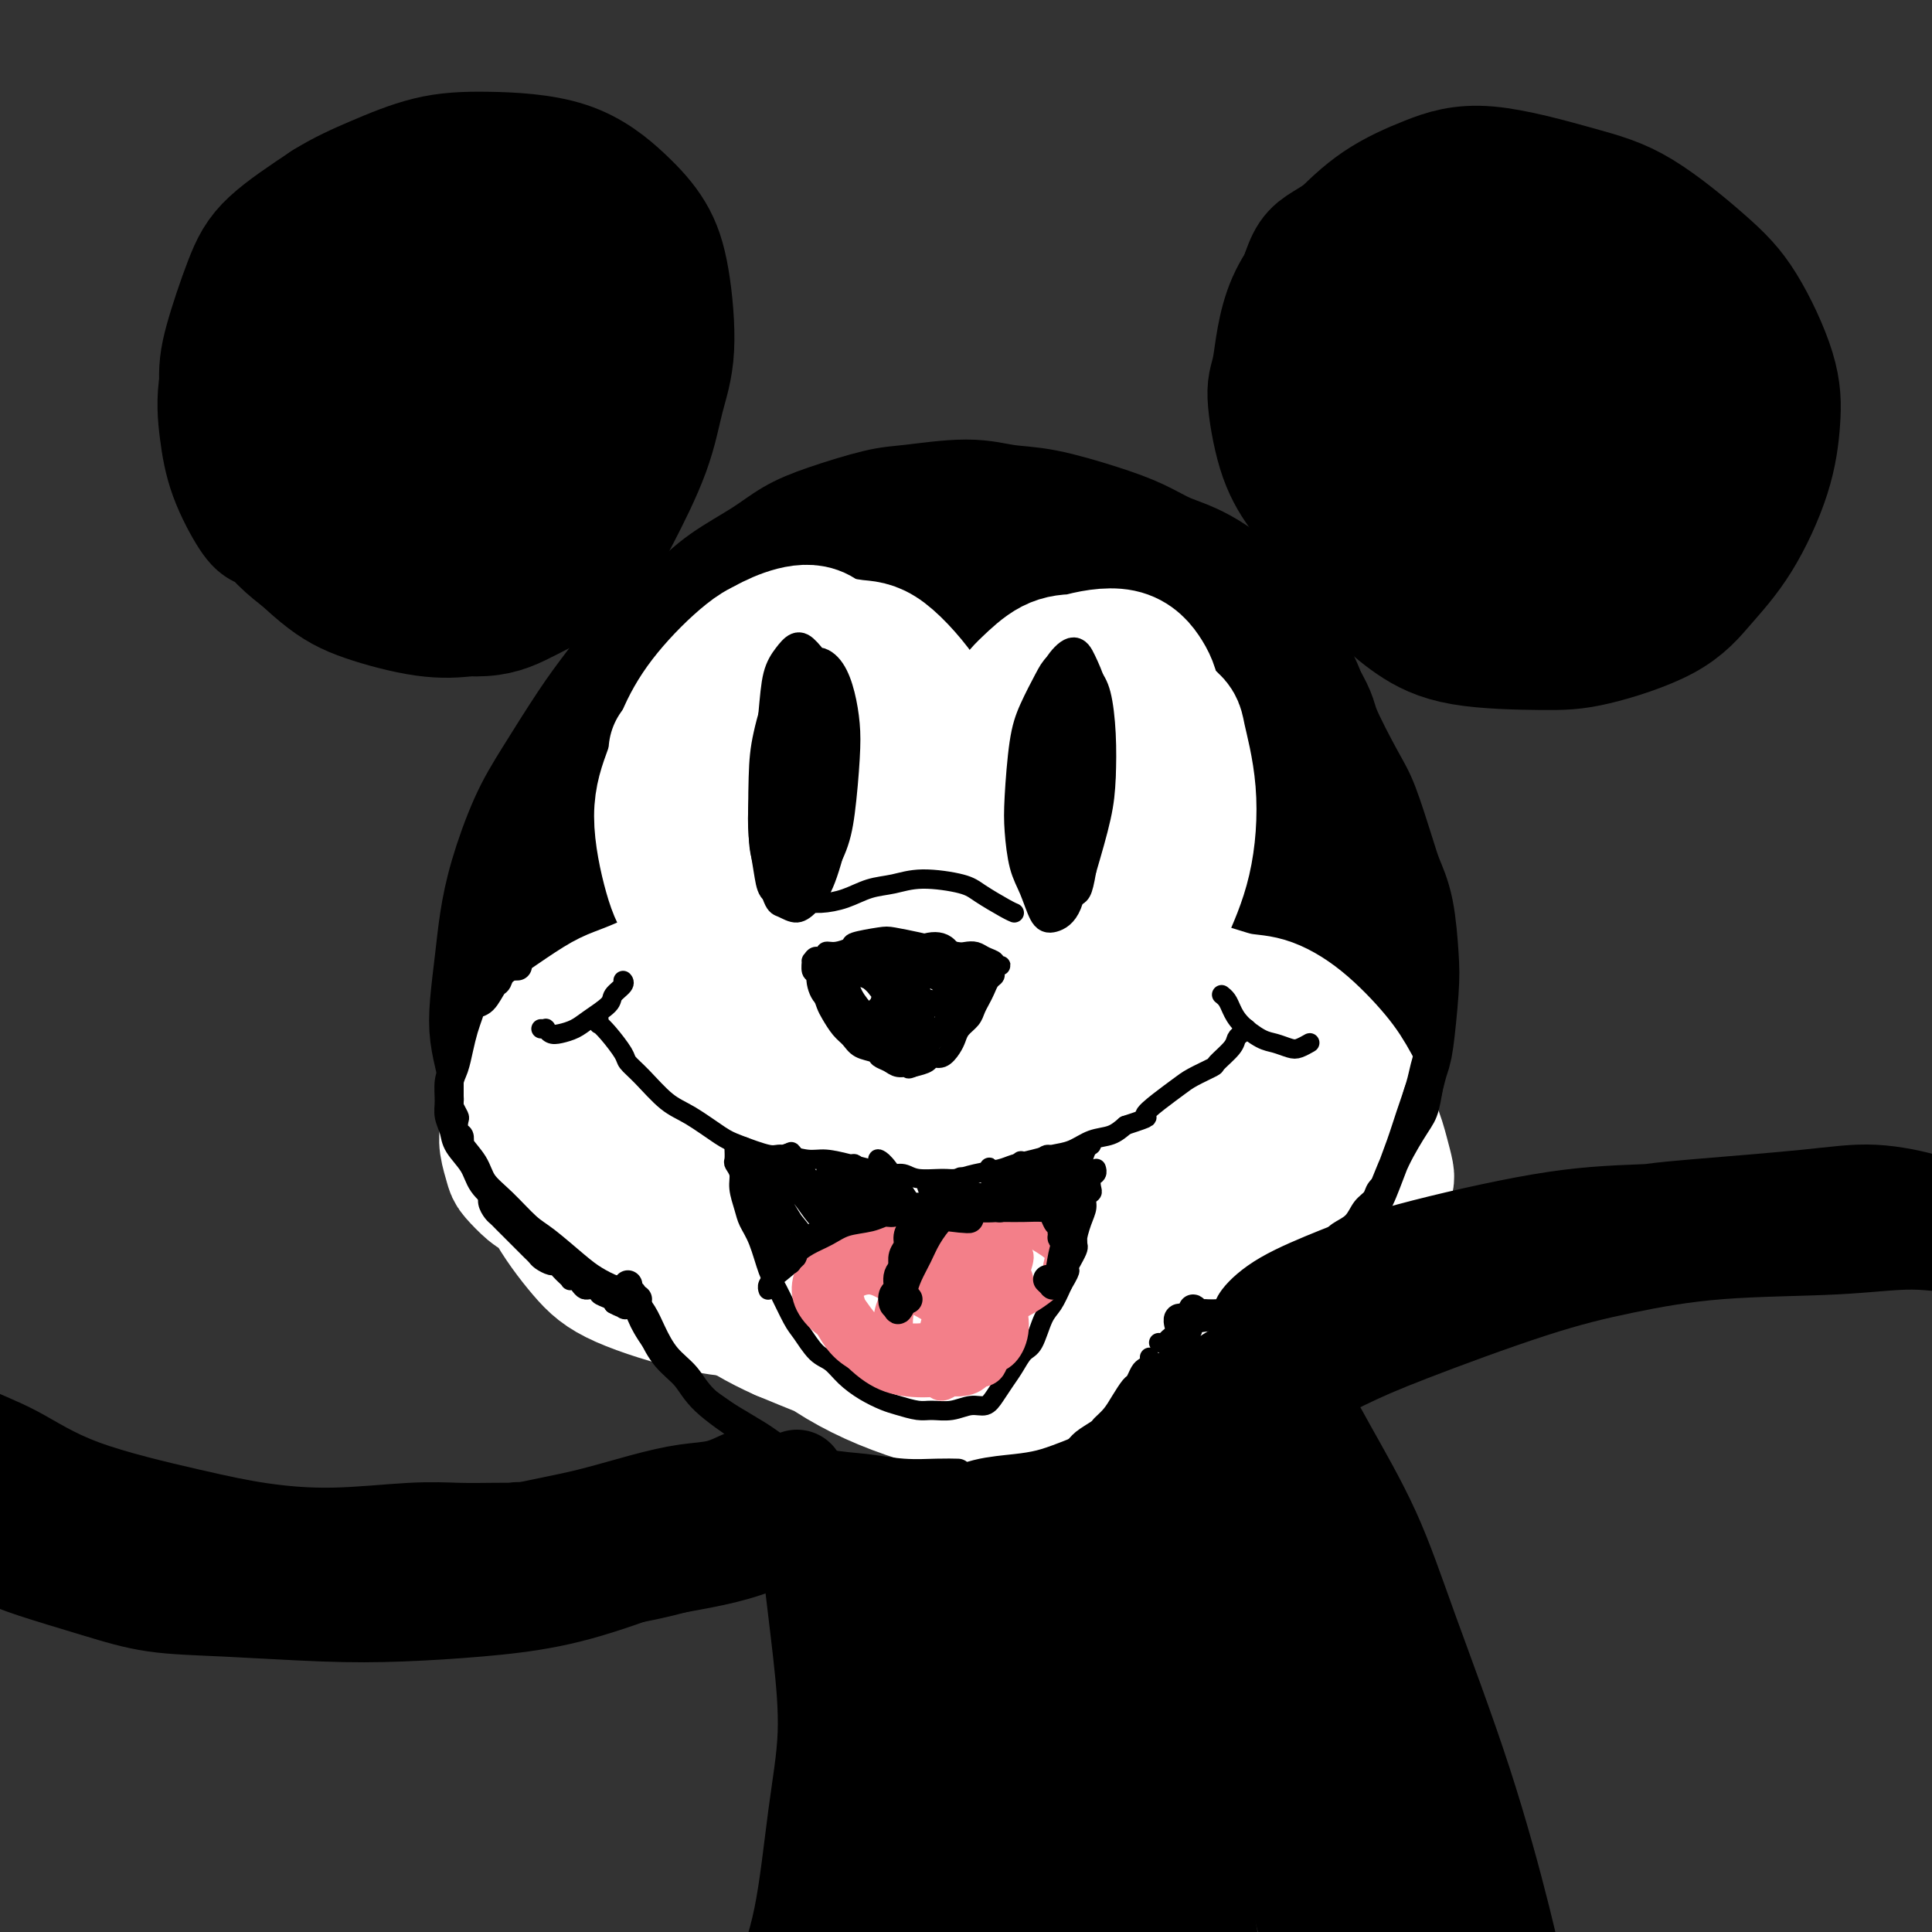 <svg viewBox='0 0 400 400' version='1.1' xmlns='http://www.w3.org/2000/svg' xmlns:xlink='http://www.w3.org/1999/xlink'><rect x="0" y="0" width="400" height="400" fill="#333333" stroke="none"/><g fill='none' stroke='rgb(0,0,0)' stroke-width='4' stroke-linecap='round' stroke-linejoin='round'><path d='M407,268c0.000,-0.043 0.000,-0.085 0,0c-0.000,0.085 -0.000,0.299 0,1c0.000,0.701 0.000,1.890 0,3c-0.000,1.110 -0.000,2.142 0,4c0.000,1.858 0.000,4.543 0,7c-0.000,2.457 -0.000,4.684 0,7c0.000,2.316 0.000,4.719 0,7c-0.000,2.281 -0.000,4.440 0,7c0.000,2.560 0.000,5.522 0,8c-0.000,2.478 -0.001,4.473 0,6c0.001,1.527 0.003,2.585 0,4c-0.003,1.415 -0.012,3.187 0,4c0.012,0.813 0.044,0.665 0,1c-0.044,0.335 -0.165,1.151 0,2c0.165,0.849 0.618,1.729 1,3c0.382,1.271 0.695,2.933 1,5c0.305,2.067 0.603,4.539 1,6c0.397,1.461 0.895,1.912 1,3c0.105,1.088 -0.182,2.813 0,4c0.182,1.187 0.834,1.838 1,3c0.166,1.162 -0.155,2.837 0,4c0.155,1.163 0.787,1.813 1,3c0.213,1.187 0.007,2.909 0,4c-0.007,1.091 0.183,1.549 0,2c-0.183,0.451 -0.740,0.894 -1,1c-0.260,0.106 -0.224,-0.125 -1,-1c-0.776,-0.875 -2.365,-2.393 -3,-3c-0.635,-0.607 -0.318,-0.304 0,0'/></g>
<g fill='none' stroke='rgb(0,0,0)' stroke-width='28' stroke-linecap='round' stroke-linejoin='round'><path d='M107,225c-0.332,-0.399 -0.664,-0.798 -1,-1c-0.336,-0.202 -0.675,-0.208 -1,-1c-0.325,-0.792 -0.634,-2.372 -1,-4c-0.366,-1.628 -0.787,-3.305 -1,-5c-0.213,-1.695 -0.217,-3.410 0,-6c0.217,-2.590 0.656,-6.056 1,-9c0.344,-2.944 0.594,-5.367 1,-8c0.406,-2.633 0.968,-5.476 2,-9c1.032,-3.524 2.536,-7.730 4,-11c1.464,-3.270 2.890,-5.605 5,-9c2.110,-3.395 4.903,-7.849 7,-11c2.097,-3.151 3.498,-5.000 5,-7c1.502,-2.000 3.107,-4.153 6,-7c2.893,-2.847 7.076,-6.389 10,-9c2.924,-2.611 4.588,-4.290 7,-6c2.412,-1.710 5.570,-3.452 8,-5c2.430,-1.548 4.132,-2.903 6,-4c1.868,-1.097 3.901,-1.937 7,-3c3.099,-1.063 7.264,-2.350 10,-3c2.736,-0.650 4.042,-0.663 7,-1c2.958,-0.337 7.567,-1.000 11,-1c3.433,-0.000 5.690,0.661 8,1c2.310,0.339 4.673,0.356 8,1c3.327,0.644 7.619,1.914 11,3c3.381,1.086 5.850,1.988 8,3c2.150,1.012 3.979,2.135 6,3c2.021,0.865 4.232,1.472 7,3c2.768,1.528 6.092,3.977 8,6c1.908,2.023 2.398,3.622 4,6c1.602,2.378 4.315,5.537 6,8c1.685,2.463 2.343,4.232 3,6'/><path d='M269,145c2.425,4.137 1.986,4.479 3,7c1.014,2.521 3.480,7.223 5,10c1.520,2.777 2.096,3.631 3,6c0.904,2.369 2.138,6.252 3,9c0.862,2.748 1.352,4.362 2,6c0.648,1.638 1.453,3.302 2,6c0.547,2.698 0.834,6.431 1,9c0.166,2.569 0.210,3.975 0,7c-0.210,3.025 -0.673,7.668 -1,10c-0.327,2.332 -0.516,2.353 -1,4c-0.484,1.647 -1.263,4.919 -2,8c-0.737,3.081 -1.434,5.970 -2,8c-0.566,2.030 -1.003,3.200 -2,5c-0.997,1.800 -2.555,4.231 -4,6c-1.445,1.769 -2.778,2.875 -4,4c-1.222,1.125 -2.335,2.269 -4,3c-1.665,0.731 -3.884,1.049 -6,2c-2.116,0.951 -4.130,2.534 -7,4c-2.870,1.466 -6.597,2.816 -9,4c-2.403,1.184 -3.482,2.202 -5,3c-1.518,0.798 -3.473,1.376 -6,2c-2.527,0.624 -5.624,1.295 -8,2c-2.376,0.705 -4.029,1.444 -6,2c-1.971,0.556 -4.260,0.930 -6,1c-1.740,0.070 -2.933,-0.163 -5,0c-2.067,0.163 -5.009,0.723 -7,1c-1.991,0.277 -3.031,0.270 -5,0c-1.969,-0.270 -4.868,-0.804 -7,-1c-2.132,-0.196 -3.497,-0.053 -5,0c-1.503,0.053 -3.144,0.015 -5,0c-1.856,-0.015 -3.928,-0.008 -6,0'/><path d='M175,273c-8.101,0.206 -5.352,0.221 -6,0c-0.648,-0.221 -4.692,-0.677 -7,-1c-2.308,-0.323 -2.879,-0.512 -4,-1c-1.121,-0.488 -2.792,-1.275 -5,-2c-2.208,-0.725 -4.952,-1.388 -7,-2c-2.048,-0.612 -3.400,-1.174 -5,-2c-1.600,-0.826 -3.447,-1.914 -5,-3c-1.553,-1.086 -2.811,-2.168 -4,-3c-1.189,-0.832 -2.309,-1.414 -3,-2c-0.691,-0.586 -0.951,-1.176 -2,-2c-1.049,-0.824 -2.885,-1.884 -4,-3c-1.115,-1.116 -1.507,-2.290 -2,-3c-0.493,-0.710 -1.086,-0.958 -2,-2c-0.914,-1.042 -2.148,-2.878 -3,-4c-0.852,-1.122 -1.324,-1.531 -2,-3c-0.676,-1.469 -1.558,-3.998 -2,-6c-0.442,-2.002 -0.444,-3.477 -1,-5c-0.556,-1.523 -1.666,-3.095 -2,-5c-0.334,-1.905 0.109,-4.142 0,-6c-0.109,-1.858 -0.769,-3.336 -1,-5c-0.231,-1.664 -0.032,-3.512 0,-6c0.032,-2.488 -0.103,-5.615 0,-8c0.103,-2.385 0.445,-4.028 1,-7c0.555,-2.972 1.325,-7.272 2,-10c0.675,-2.728 1.255,-3.883 3,-7c1.745,-3.117 4.655,-8.194 7,-12c2.345,-3.806 4.126,-6.340 6,-9c1.874,-2.660 3.843,-5.445 7,-9c3.157,-3.555 7.504,-7.880 11,-11c3.496,-3.120 6.142,-5.034 9,-7c2.858,-1.966 5.929,-3.983 9,-6'/><path d='M163,121c7.256,-4.373 10.897,-3.306 14,-3c3.103,0.306 5.669,-0.148 10,0c4.331,0.148 10.428,0.897 15,2c4.572,1.103 7.619,2.560 11,4c3.381,1.440 7.097,2.861 12,5c4.903,2.139 10.994,4.994 15,7c4.006,2.006 5.928,3.161 9,6c3.072,2.839 7.294,7.362 10,11c2.706,3.638 3.896,6.391 5,10c1.104,3.609 2.123,8.073 3,12c0.877,3.927 1.612,7.319 2,12c0.388,4.681 0.430,10.653 0,15c-0.430,4.347 -1.332,7.069 -2,10c-0.668,2.931 -1.103,6.071 -3,10c-1.897,3.929 -5.254,8.647 -8,12c-2.746,3.353 -4.879,5.341 -9,8c-4.121,2.659 -10.230,5.988 -15,8c-4.770,2.012 -8.200,2.707 -12,4c-3.800,1.293 -7.970,3.183 -14,4c-6.030,0.817 -13.922,0.562 -20,0c-6.078,-0.562 -10.344,-1.429 -17,-4c-6.656,-2.571 -15.703,-6.845 -22,-11c-6.297,-4.155 -9.842,-8.189 -13,-12c-3.158,-3.811 -5.927,-7.399 -8,-13c-2.073,-5.601 -3.451,-13.217 -4,-19c-0.549,-5.783 -0.269,-9.734 1,-16c1.269,-6.266 3.528,-14.848 6,-21c2.472,-6.152 5.157,-9.876 8,-14c2.843,-4.124 5.842,-8.649 11,-13c5.158,-4.351 12.474,-8.529 19,-11c6.526,-2.471 12.263,-3.236 18,-4'/><path d='M185,120c6.619,-0.196 14.167,1.313 21,3c6.833,1.687 12.951,3.550 20,8c7.049,4.450 15.029,11.485 20,17c4.971,5.515 6.932,9.508 8,17c1.068,7.492 1.242,18.482 0,27c-1.242,8.518 -3.901,14.566 -6,20c-2.099,5.434 -3.638,10.256 -8,16c-4.362,5.744 -11.548,12.411 -17,16c-5.452,3.589 -9.170,4.100 -17,3c-7.830,-1.100 -19.773,-3.812 -28,-7c-8.227,-3.188 -12.739,-6.852 -17,-10c-4.261,-3.148 -8.270,-5.780 -11,-11c-2.730,-5.220 -4.182,-13.027 -5,-19c-0.818,-5.973 -1.002,-10.112 1,-17c2.002,-6.888 6.189,-16.524 10,-23c3.811,-6.476 7.247,-9.793 11,-13c3.753,-3.207 7.822,-6.302 14,-8c6.178,-1.698 14.464,-1.997 21,-1c6.536,0.997 11.324,3.289 16,6c4.676,2.711 9.242,5.842 13,11c3.758,5.158 6.708,12.343 8,18c1.292,5.657 0.926,9.787 -1,17c-1.926,7.213 -5.412,17.510 -9,24c-3.588,6.490 -7.278,9.174 -11,12c-3.722,2.826 -7.474,5.796 -15,6c-7.526,0.204 -18.825,-2.357 -27,-6c-8.175,-3.643 -13.226,-8.368 -18,-13c-4.774,-4.632 -9.269,-9.169 -12,-15c-2.731,-5.831 -3.697,-12.954 -3,-19c0.697,-6.046 3.056,-11.013 6,-16c2.944,-4.987 6.472,-9.993 10,-15'/><path d='M159,148c6.072,-7.587 13.253,-11.055 19,-13c5.747,-1.945 10.061,-2.366 17,-1c6.939,1.366 16.505,4.518 23,8c6.495,3.482 9.921,7.293 13,11c3.079,3.707 5.812,7.308 7,14c1.188,6.692 0.830,16.474 0,24c-0.830,7.526 -2.134,12.796 -6,19c-3.866,6.204 -10.296,13.341 -14,17c-3.704,3.659 -4.683,3.838 -10,3c-5.317,-0.838 -14.971,-2.694 -24,-7c-9.029,-4.306 -17.431,-11.061 -22,-16c-4.569,-4.939 -5.305,-8.061 -6,-11c-0.695,-2.939 -1.350,-5.695 0,-10c1.350,-4.305 4.704,-10.158 8,-14c3.296,-3.842 6.535,-5.672 12,-7c5.465,-1.328 13.155,-2.156 19,-2c5.845,0.156 9.844,1.294 13,3c3.156,1.706 5.468,3.981 7,8c1.532,4.019 2.283,9.783 2,14c-0.283,4.217 -1.601,6.888 -3,10c-1.399,3.112 -2.880,6.665 -6,8c-3.120,1.335 -7.880,0.453 -12,-2c-4.120,-2.453 -7.602,-6.478 -11,-11c-3.398,-4.522 -6.713,-9.540 -8,-14c-1.287,-4.460 -0.544,-8.361 1,-10c1.544,-1.639 3.891,-1.017 8,0c4.109,1.017 9.979,2.430 14,4c4.021,1.570 6.191,3.297 8,5c1.809,1.703 3.256,3.382 4,7c0.744,3.618 0.784,9.177 0,13c-0.784,3.823 -2.392,5.912 -4,8'/><path d='M208,206c-2.221,3.335 -5.773,1.171 -9,-2c-3.227,-3.171 -6.127,-7.350 -9,-12c-2.873,-4.650 -5.718,-9.771 -7,-15c-1.282,-5.229 -0.999,-10.567 0,-13c0.999,-2.433 2.716,-1.963 5,-1c2.284,0.963 5.136,2.418 7,4c1.864,1.582 2.741,3.292 3,5c0.259,1.708 -0.099,3.413 0,5c0.099,1.587 0.655,3.054 0,4c-0.655,0.946 -2.523,1.370 -4,1c-1.477,-0.370 -2.565,-1.534 -3,-2c-0.435,-0.466 -0.218,-0.233 0,0'/><path d='M275,107c-0.073,-0.017 -0.146,-0.034 -1,-1c-0.854,-0.966 -2.487,-2.882 -4,-5c-1.513,-2.118 -2.904,-4.437 -4,-8c-1.096,-3.563 -1.897,-8.371 -2,-11c-0.103,-2.629 0.492,-3.081 1,-6c0.508,-2.919 0.929,-8.306 3,-13c2.071,-4.694 5.792,-8.695 9,-12c3.208,-3.305 5.901,-5.912 9,-8c3.099,-2.088 6.602,-3.656 10,-5c3.398,-1.344 6.689,-2.464 12,-2c5.311,0.464 12.642,2.512 18,4c5.358,1.488 8.743,2.417 13,5c4.257,2.583 9.386,6.820 13,10c3.614,3.180 5.712,5.303 8,9c2.288,3.697 4.767,8.969 6,13c1.233,4.031 1.220,6.821 1,10c-0.220,3.179 -0.647,6.747 -2,11c-1.353,4.253 -3.633,9.192 -6,13c-2.367,3.808 -4.822,6.483 -7,9c-2.178,2.517 -4.079,4.874 -8,7c-3.921,2.126 -9.863,4.021 -14,5c-4.137,0.979 -6.470,1.041 -11,1c-4.530,-0.041 -11.256,-0.184 -16,-1c-4.744,-0.816 -7.506,-2.304 -10,-4c-2.494,-1.696 -4.721,-3.599 -8,-7c-3.279,-3.401 -7.610,-8.298 -10,-12c-2.390,-3.702 -2.839,-6.207 -4,-10c-1.161,-3.793 -3.033,-8.872 -4,-13c-0.967,-4.128 -1.030,-7.304 -1,-10c0.030,-2.696 0.151,-4.913 1,-8c0.849,-3.087 2.424,-7.043 4,-11'/><path d='M271,57c1.311,-3.916 2.088,-4.207 5,-6c2.912,-1.793 7.959,-5.087 12,-7c4.041,-1.913 7.076,-2.443 11,-3c3.924,-0.557 8.738,-1.140 13,-1c4.262,0.140 7.973,1.003 13,3c5.027,1.997 11.369,5.127 16,8c4.631,2.873 7.549,5.488 10,8c2.451,2.512 4.434,4.922 6,9c1.566,4.078 2.714,9.823 3,14c0.286,4.177 -0.289,6.785 -2,11c-1.711,4.215 -4.558,10.035 -7,14c-2.442,3.965 -4.477,6.073 -7,8c-2.523,1.927 -5.532,3.672 -10,4c-4.468,0.328 -10.394,-0.762 -15,-2c-4.606,-1.238 -7.892,-2.623 -12,-5c-4.108,-2.377 -9.037,-5.745 -12,-9c-2.963,-3.255 -3.958,-6.397 -5,-9c-1.042,-2.603 -2.130,-4.668 -2,-8c0.130,-3.332 1.477,-7.933 3,-11c1.523,-3.067 3.223,-4.602 6,-7c2.777,-2.398 6.631,-5.659 10,-7c3.369,-1.341 6.254,-0.763 9,0c2.746,0.763 5.352,1.709 8,4c2.648,2.291 5.338,5.926 7,9c1.662,3.074 2.295,5.587 2,9c-0.295,3.413 -1.518,7.725 -3,11c-1.482,3.275 -3.223,5.513 -5,7c-1.777,1.487 -3.590,2.223 -6,2c-2.410,-0.223 -5.418,-1.406 -9,-5c-3.582,-3.594 -7.738,-9.598 -10,-14c-2.262,-4.402 -2.631,-7.201 -3,-10'/><path d='M297,74c-1.774,-5.044 0.290,-5.654 2,-6c1.710,-0.346 3.066,-0.429 6,0c2.934,0.429 7.447,1.370 11,3c3.553,1.630 6.147,3.949 8,6c1.853,2.051 2.967,3.832 3,6c0.033,2.168 -1.013,4.721 -2,6c-0.987,1.279 -1.914,1.285 -3,1c-1.086,-0.285 -2.330,-0.861 -4,-3c-1.670,-2.139 -3.767,-5.841 -5,-8c-1.233,-2.159 -1.601,-2.773 -2,-3c-0.399,-0.227 -0.828,-0.065 -1,0c-0.172,0.065 -0.086,0.032 0,0'/><path d='M55,108c-0.447,-0.153 -0.894,-0.307 -2,-2c-1.106,-1.693 -2.872,-4.926 -4,-8c-1.128,-3.074 -1.618,-5.990 -2,-9c-0.382,-3.010 -0.655,-6.115 0,-10c0.655,-3.885 2.240,-8.551 4,-12c1.760,-3.449 3.696,-5.682 6,-8c2.304,-2.318 4.976,-4.720 9,-7c4.024,-2.280 9.400,-4.437 13,-6c3.600,-1.563 5.424,-2.533 9,-3c3.576,-0.467 8.903,-0.431 13,0c4.097,0.431 6.962,1.258 10,3c3.038,1.742 6.248,4.400 9,7c2.752,2.600 5.045,5.143 7,9c1.955,3.857 3.571,9.026 4,14c0.429,4.974 -0.330,9.751 -1,14c-0.670,4.249 -1.253,7.970 -2,11c-0.747,3.030 -1.659,5.370 -3,8c-1.341,2.630 -3.111,5.552 -6,8c-2.889,2.448 -6.897,4.423 -10,6c-3.103,1.577 -5.302,2.757 -9,3c-3.698,0.243 -8.893,-0.453 -13,-1c-4.107,-0.547 -7.124,-0.947 -10,-2c-2.876,-1.053 -5.612,-2.758 -9,-5c-3.388,-2.242 -7.429,-5.019 -10,-8c-2.571,-2.981 -3.671,-6.165 -5,-9c-1.329,-2.835 -2.885,-5.322 -4,-9c-1.115,-3.678 -1.788,-8.546 -2,-12c-0.212,-3.454 0.036,-5.493 1,-9c0.964,-3.507 2.644,-8.483 4,-12c1.356,-3.517 2.387,-5.576 5,-8c2.613,-2.424 6.806,-5.212 11,-8'/><path d='M68,43c3.436,-2.146 6.525,-3.510 10,-5c3.475,-1.490 7.336,-3.104 11,-4c3.664,-0.896 7.132,-1.073 12,-1c4.868,0.073 11.138,0.397 16,2c4.862,1.603 8.316,4.486 11,7c2.684,2.514 4.597,4.658 6,7c1.403,2.342 2.294,4.883 3,9c0.706,4.117 1.226,9.812 1,14c-0.226,4.188 -1.199,6.870 -2,10c-0.801,3.130 -1.429,6.708 -3,11c-1.571,4.292 -4.083,9.297 -6,13c-1.917,3.703 -3.237,6.105 -5,8c-1.763,1.895 -3.967,3.284 -7,5c-3.033,1.716 -6.893,3.759 -10,5c-3.107,1.241 -5.461,1.678 -8,2c-2.539,0.322 -5.263,0.528 -9,0c-3.737,-0.528 -8.486,-1.789 -12,-3c-3.514,-1.211 -5.793,-2.371 -9,-5c-3.207,-2.629 -7.343,-6.728 -10,-10c-2.657,-3.272 -3.835,-5.719 -5,-8c-1.165,-2.281 -2.319,-4.397 -3,-8c-0.681,-3.603 -0.891,-8.692 -1,-12c-0.109,-3.308 -0.118,-4.834 1,-8c1.118,-3.166 3.362,-7.973 5,-11c1.638,-3.027 2.671,-4.275 6,-7c3.329,-2.725 8.955,-6.925 12,-9c3.045,-2.075 3.509,-2.023 7,-3c3.491,-0.977 10.008,-2.984 16,-3c5.992,-0.016 11.459,1.957 16,4c4.541,2.043 8.154,4.155 11,7c2.846,2.845 4.923,6.422 7,10'/><path d='M129,60c3.559,5.577 3.456,11.021 3,16c-0.456,4.979 -1.266,9.495 -2,14c-0.734,4.505 -1.393,9.001 -4,14c-2.607,4.999 -7.162,10.503 -11,14c-3.838,3.497 -6.961,4.988 -10,6c-3.039,1.012 -5.996,1.543 -11,1c-5.004,-0.543 -12.057,-2.162 -17,-4c-4.943,-1.838 -7.776,-3.897 -11,-7c-3.224,-3.103 -6.839,-7.252 -9,-11c-2.161,-3.748 -2.868,-7.095 -3,-10c-0.132,-2.905 0.310,-5.368 2,-9c1.690,-3.632 4.627,-8.434 7,-12c2.373,-3.566 4.180,-5.896 8,-8c3.820,-2.104 9.651,-3.981 14,-5c4.349,-1.019 7.215,-1.179 10,-1c2.785,0.179 5.489,0.697 8,3c2.511,2.303 4.828,6.389 6,10c1.172,3.611 1.197,6.746 1,10c-0.197,3.254 -0.618,6.627 -2,11c-1.382,4.373 -3.725,9.744 -6,13c-2.275,3.256 -4.482,4.395 -7,5c-2.518,0.605 -5.346,0.674 -9,-1c-3.654,-1.674 -8.133,-5.092 -11,-8c-2.867,-2.908 -4.120,-5.306 -5,-9c-0.880,-3.694 -1.385,-8.685 -1,-12c0.385,-3.315 1.661,-4.955 3,-7c1.339,-2.045 2.740,-4.496 6,-6c3.260,-1.504 8.379,-2.063 12,-2c3.621,0.063 5.744,0.748 8,2c2.256,1.252 4.645,3.072 6,6c1.355,2.928 1.678,6.964 2,11'/><path d='M106,84c0.107,3.217 -0.626,5.760 -2,9c-1.374,3.240 -3.387,7.178 -5,9c-1.613,1.822 -2.824,1.528 -5,1c-2.176,-0.528 -5.318,-1.289 -8,-4c-2.682,-2.711 -4.905,-7.374 -6,-10c-1.095,-2.626 -1.063,-3.217 0,-4c1.063,-0.783 3.157,-1.757 5,-2c1.843,-0.243 3.435,0.247 5,1c1.565,0.753 3.104,1.771 4,3c0.896,1.229 1.149,2.670 1,4c-0.149,1.330 -0.699,2.549 -2,4c-1.301,1.451 -3.354,3.135 -5,4c-1.646,0.865 -2.884,0.912 -4,1c-1.116,0.088 -2.108,0.216 -3,0c-0.892,-0.216 -1.683,-0.776 -2,-1c-0.317,-0.224 -0.158,-0.112 0,0'/></g>
<g fill='none' stroke='rgb(255,255,255)' stroke-width='28' stroke-linecap='round' stroke-linejoin='round'><path d='M150,193c-0.018,0.352 -0.035,0.704 0,1c0.035,0.296 0.123,0.537 0,1c-0.123,0.463 -0.457,1.149 -1,1c-0.543,-0.149 -1.295,-1.131 -2,-2c-0.705,-0.869 -1.361,-1.623 -2,-3c-0.639,-1.377 -1.260,-3.377 -2,-6c-0.740,-2.623 -1.601,-5.871 -2,-9c-0.399,-3.129 -0.338,-6.141 0,-9c0.338,-2.859 0.952,-5.567 2,-9c1.048,-3.433 2.529,-7.591 4,-10c1.471,-2.409 2.933,-3.069 5,-4c2.067,-0.931 4.740,-2.133 7,-2c2.260,0.133 4.107,1.601 6,3c1.893,1.399 3.833,2.731 6,6c2.167,3.269 4.562,8.477 6,13c1.438,4.523 1.919,8.361 2,12c0.081,3.639 -0.238,7.079 -1,11c-0.762,3.921 -1.967,8.324 -3,11c-1.033,2.676 -1.893,3.624 -4,4c-2.107,0.376 -5.459,0.179 -8,0c-2.541,-0.179 -4.269,-0.341 -6,-1c-1.731,-0.659 -3.464,-1.815 -6,-4c-2.536,-2.185 -5.877,-5.401 -8,-8c-2.123,-2.599 -3.030,-4.582 -4,-8c-0.970,-3.418 -2.004,-8.270 -2,-12c0.004,-3.730 1.047,-6.339 2,-9c0.953,-2.661 1.816,-5.373 3,-8c1.184,-2.627 2.688,-5.168 5,-8c2.312,-2.832 5.430,-5.955 8,-8c2.570,-2.045 4.591,-3.013 7,-2c2.409,1.013 5.204,4.006 8,7'/><path d='M170,141c2.013,2.655 3.047,5.793 4,9c0.953,3.207 1.827,6.482 2,12c0.173,5.518 -0.356,13.279 -1,19c-0.644,5.721 -1.405,9.402 -3,13c-1.595,3.598 -4.024,7.113 -6,9c-1.976,1.887 -3.499,2.145 -5,2c-1.501,-0.145 -2.979,-0.695 -5,-3c-2.021,-2.305 -4.584,-6.365 -6,-10c-1.416,-3.635 -1.686,-6.843 -2,-10c-0.314,-3.157 -0.671,-6.261 0,-11c0.671,-4.739 2.372,-11.111 4,-15c1.628,-3.889 3.185,-5.294 5,-7c1.815,-1.706 3.888,-3.713 6,-4c2.112,-0.287 4.263,1.147 6,3c1.737,1.853 3.059,4.125 4,7c0.941,2.875 1.501,6.355 2,11c0.499,4.645 0.936,10.456 1,16c0.064,5.544 -0.244,10.820 -1,14c-0.756,3.180 -1.960,4.265 -3,5c-1.040,0.735 -1.916,1.122 -3,1c-1.084,-0.122 -2.374,-0.751 -4,-3c-1.626,-2.249 -3.586,-6.118 -4,-9c-0.414,-2.882 0.718,-4.775 2,-6c1.282,-1.225 2.714,-1.780 4,-2c1.286,-0.220 2.425,-0.104 4,1c1.575,1.104 3.585,3.196 5,5c1.415,1.804 2.235,3.318 3,5c0.765,1.682 1.475,3.530 2,5c0.525,1.470 0.864,2.563 1,3c0.136,0.437 0.068,0.219 0,0'/><path d='M210,197c-0.330,0.035 -0.659,0.071 -1,0c-0.341,-0.071 -0.692,-0.247 -1,-2c-0.308,-1.753 -0.573,-5.081 -1,-8c-0.427,-2.919 -1.018,-5.429 -1,-9c0.018,-3.571 0.643,-8.203 1,-12c0.357,-3.797 0.445,-6.757 2,-11c1.555,-4.243 4.578,-9.767 7,-13c2.422,-3.233 4.244,-4.174 7,-5c2.756,-0.826 6.448,-1.536 9,-1c2.552,0.536 3.965,2.319 5,4c1.035,1.681 1.691,3.261 2,7c0.309,3.739 0.270,9.638 0,14c-0.270,4.362 -0.771,7.188 -2,12c-1.229,4.812 -3.185,11.609 -5,16c-1.815,4.391 -3.490,6.376 -5,8c-1.510,1.624 -2.854,2.886 -5,3c-2.146,0.114 -5.095,-0.920 -7,-2c-1.905,-1.080 -2.765,-2.207 -4,-5c-1.235,-2.793 -2.845,-7.253 -4,-11c-1.155,-3.747 -1.854,-6.779 -2,-10c-0.146,-3.221 0.260,-6.629 1,-11c0.740,-4.371 1.815,-9.706 3,-13c1.185,-3.294 2.482,-4.549 4,-6c1.518,-1.451 3.258,-3.099 5,-4c1.742,-0.901 3.486,-1.056 6,-1c2.514,0.056 5.798,0.324 8,1c2.202,0.676 3.322,1.761 5,4c1.678,2.239 3.914,5.631 5,9c1.086,3.369 1.023,6.715 1,10c-0.023,3.285 -0.007,6.510 -1,11c-0.993,4.490 -2.997,10.245 -5,16'/><path d='M237,188c-1.448,4.382 -2.569,7.336 -5,10c-2.431,2.664 -6.173,5.038 -9,6c-2.827,0.962 -4.738,0.514 -7,0c-2.262,-0.514 -4.875,-1.093 -7,-3c-2.125,-1.907 -3.762,-5.143 -5,-8c-1.238,-2.857 -2.077,-5.334 -2,-9c0.077,-3.666 1.069,-8.520 2,-12c0.931,-3.480 1.801,-5.585 4,-9c2.199,-3.415 5.725,-8.141 9,-11c3.275,-2.859 6.297,-3.850 9,-5c2.703,-1.150 5.088,-2.458 8,-2c2.912,0.458 6.352,2.681 8,4c1.648,1.319 1.506,1.733 2,4c0.494,2.267 1.625,6.387 2,11c0.375,4.613 -0.005,9.717 -1,14c-0.995,4.283 -2.606,7.743 -4,11c-1.394,3.257 -2.571,6.310 -4,9c-1.429,2.690 -3.109,5.018 -6,6c-2.891,0.982 -6.993,0.618 -10,0c-3.007,-0.618 -4.917,-1.491 -7,-4c-2.083,-2.509 -4.338,-6.653 -6,-10c-1.662,-3.347 -2.733,-5.895 -3,-10c-0.267,-4.105 0.268,-9.767 1,-14c0.732,-4.233 1.659,-7.037 3,-10c1.341,-2.963 3.096,-6.085 6,-9c2.904,-2.915 6.959,-5.622 10,-7c3.041,-1.378 5.069,-1.427 7,-1c1.931,0.427 3.765,1.331 5,4c1.235,2.669 1.871,7.103 2,11c0.129,3.897 -0.249,7.256 -1,11c-0.751,3.744 -1.876,7.872 -3,12'/><path d='M235,177c-1.592,6.632 -3.572,11.713 -5,15c-1.428,3.287 -2.305,4.779 -4,5c-1.695,0.221 -4.210,-0.829 -6,-3c-1.790,-2.171 -2.856,-5.463 -4,-9c-1.144,-3.537 -2.367,-7.319 -2,-12c0.367,-4.681 2.324,-10.261 4,-14c1.676,-3.739 3.070,-5.637 5,-7c1.930,-1.363 4.394,-2.192 6,-2c1.606,0.192 2.352,1.403 3,3c0.648,1.597 1.197,3.580 1,7c-0.197,3.420 -1.142,8.278 -2,12c-0.858,3.722 -1.630,6.307 -3,10c-1.370,3.693 -3.340,8.495 -5,11c-1.660,2.505 -3.012,2.713 -4,3c-0.988,0.287 -1.613,0.654 -3,1c-1.387,0.346 -3.535,0.671 -5,1c-1.465,0.329 -2.246,0.660 -3,1c-0.754,0.340 -1.482,0.688 -3,1c-1.518,0.312 -3.826,0.587 -6,1c-2.174,0.413 -4.213,0.964 -6,1c-1.787,0.036 -3.320,-0.442 -6,-1c-2.680,-0.558 -6.505,-1.196 -9,-2c-2.495,-0.804 -3.660,-1.775 -6,-3c-2.340,-1.225 -5.853,-2.705 -8,-4c-2.147,-1.295 -2.926,-2.406 -4,-4c-1.074,-1.594 -2.443,-3.671 -3,-6c-0.557,-2.329 -0.301,-4.911 0,-7c0.301,-2.089 0.648,-3.684 2,-6c1.352,-2.316 3.710,-5.354 5,-7c1.290,-1.646 1.511,-1.899 3,-2c1.489,-0.101 4.244,-0.051 7,0'/><path d='M174,160c2.551,0.664 3.929,3.325 5,6c1.071,2.675 1.834,5.363 2,8c0.166,2.637 -0.265,5.222 -1,9c-0.735,3.778 -1.774,8.751 -3,12c-1.226,3.249 -2.638,4.776 -4,6c-1.362,1.224 -2.674,2.145 -5,2c-2.326,-0.145 -5.665,-1.355 -8,-3c-2.335,-1.645 -3.666,-3.725 -5,-6c-1.334,-2.275 -2.671,-4.744 -4,-8c-1.329,-3.256 -2.649,-7.299 -3,-11c-0.351,-3.701 0.266,-7.059 1,-10c0.734,-2.941 1.585,-5.464 3,-9c1.415,-3.536 3.396,-8.086 5,-11c1.604,-2.914 2.832,-4.193 5,-6c2.168,-1.807 5.277,-4.143 8,-5c2.723,-0.857 5.061,-0.235 7,0c1.939,0.235 3.478,0.082 6,2c2.522,1.918 6.027,5.908 8,9c1.973,3.092 2.413,5.286 3,10c0.587,4.714 1.320,11.949 1,17c-0.320,5.051 -1.691,7.920 -3,12c-1.309,4.080 -2.554,9.372 -4,13c-1.446,3.628 -3.093,5.593 -5,7c-1.907,1.407 -4.073,2.256 -6,3c-1.927,0.744 -3.616,1.383 -6,1c-2.384,-0.383 -5.465,-1.789 -8,-3c-2.535,-1.211 -4.525,-2.228 -6,-4c-1.475,-1.772 -2.437,-4.300 -4,-7c-1.563,-2.700 -3.729,-5.573 -5,-9c-1.271,-3.427 -1.649,-7.408 -2,-10c-0.351,-2.592 -0.676,-3.796 -1,-5'/><path d='M145,170c-0.518,-4.450 -0.315,-8.073 0,-11c0.315,-2.927 0.740,-5.156 2,-8c1.260,-2.844 3.355,-6.302 5,-9c1.645,-2.698 2.838,-4.636 4,-6c1.162,-1.364 2.291,-2.152 4,-3c1.709,-0.848 3.998,-1.754 6,-2c2.002,-0.246 3.715,0.168 5,2c1.285,1.832 2.140,5.083 3,8c0.860,2.917 1.726,5.501 2,9c0.274,3.499 -0.043,7.914 -1,13c-0.957,5.086 -2.554,10.843 -4,15c-1.446,4.157 -2.740,6.713 -5,9c-2.260,2.287 -5.485,4.305 -8,5c-2.515,0.695 -4.320,0.067 -6,-1c-1.680,-1.067 -3.235,-2.574 -5,-5c-1.765,-2.426 -3.741,-5.772 -5,-9c-1.259,-3.228 -1.801,-6.340 -2,-9c-0.199,-2.660 -0.053,-4.870 0,-7c0.053,-2.130 0.015,-4.180 0,-5c-0.015,-0.820 -0.008,-0.410 0,0'/><path d='M124,254c0.016,-0.091 0.033,-0.183 -1,-1c-1.033,-0.817 -3.115,-2.360 -5,-4c-1.885,-1.640 -3.573,-3.376 -5,-6c-1.427,-2.624 -2.594,-6.136 -3,-9c-0.406,-2.864 -0.050,-5.080 2,-8c2.050,-2.920 5.793,-6.546 9,-9c3.207,-2.454 5.879,-3.738 10,-5c4.121,-1.262 9.690,-2.502 15,-3c5.310,-0.498 10.361,-0.254 17,1c6.639,1.254 14.867,3.517 20,6c5.133,2.483 7.170,5.185 9,8c1.830,2.815 3.451,5.743 4,10c0.549,4.257 0.025,9.845 -2,15c-2.025,5.155 -5.552,9.878 -9,13c-3.448,3.122 -6.817,4.644 -11,6c-4.183,1.356 -9.179,2.548 -14,3c-4.821,0.452 -9.467,0.165 -15,-1c-5.533,-1.165 -11.952,-3.207 -16,-5c-4.048,-1.793 -5.726,-3.336 -8,-6c-2.274,-2.664 -5.145,-6.448 -7,-10c-1.855,-3.552 -2.694,-6.870 -3,-10c-0.306,-3.130 -0.079,-6.070 0,-9c0.079,-2.930 0.010,-5.849 2,-9c1.990,-3.151 6.037,-6.534 9,-9c2.963,-2.466 4.840,-4.014 10,-5c5.160,-0.986 13.602,-1.409 20,-1c6.398,0.409 10.750,1.651 15,3c4.250,1.349 8.397,2.805 12,6c3.603,3.195 6.662,8.129 8,12c1.338,3.871 0.954,6.677 0,10c-0.954,3.323 -2.477,7.161 -4,11'/><path d='M183,248c-2.617,5.321 -7.158,8.122 -11,10c-3.842,1.878 -6.984,2.832 -13,3c-6.016,0.168 -14.905,-0.452 -21,-2c-6.095,-1.548 -9.397,-4.026 -13,-6c-3.603,-1.974 -7.507,-3.444 -10,-6c-2.493,-2.556 -3.574,-6.196 -4,-9c-0.426,-2.804 -0.197,-4.771 1,-8c1.197,-3.229 3.361,-7.720 6,-11c2.639,-3.280 5.754,-5.350 9,-7c3.246,-1.650 6.625,-2.879 12,-3c5.375,-0.121 12.748,0.865 18,2c5.252,1.135 8.385,2.419 12,5c3.615,2.581 7.714,6.459 10,10c2.286,3.541 2.761,6.743 3,10c0.239,3.257 0.242,6.567 -1,10c-1.242,3.433 -3.728,6.987 -6,9c-2.272,2.013 -4.329,2.483 -8,2c-3.671,-0.483 -8.956,-1.918 -13,-4c-4.044,-2.082 -6.846,-4.809 -9,-7c-2.154,-2.191 -3.661,-3.846 -4,-6c-0.339,-2.154 0.491,-4.807 2,-7c1.509,-2.193 3.698,-3.928 6,-5c2.302,-1.072 4.717,-1.483 9,-2c4.283,-0.517 10.435,-1.140 15,-1c4.565,0.140 7.542,1.042 10,2c2.458,0.958 4.398,1.972 6,4c1.602,2.028 2.866,5.071 3,8c0.134,2.929 -0.861,5.744 -2,8c-1.139,2.256 -2.422,3.954 -5,5c-2.578,1.046 -6.451,1.442 -10,1c-3.549,-0.442 -6.775,-1.721 -10,-3'/><path d='M165,250c-4.792,-1.781 -6.771,-5.233 -8,-8c-1.229,-2.767 -1.708,-4.851 -2,-7c-0.292,-2.149 -0.397,-4.365 2,-7c2.397,-2.635 7.295,-5.689 11,-8c3.705,-2.311 6.218,-3.877 12,-5c5.782,-1.123 14.834,-1.801 21,-2c6.166,-0.199 9.448,0.083 13,1c3.552,0.917 7.375,2.470 11,5c3.625,2.530 7.052,6.037 9,8c1.948,1.963 2.416,2.383 3,5c0.584,2.617 1.284,7.432 0,12c-1.284,4.568 -4.554,8.887 -8,12c-3.446,3.113 -7.070,5.018 -11,6c-3.930,0.982 -8.166,1.042 -14,0c-5.834,-1.042 -13.266,-3.187 -18,-5c-4.734,-1.813 -6.768,-3.296 -8,-6c-1.232,-2.704 -1.660,-6.629 -1,-10c0.660,-3.371 2.410,-6.186 5,-9c2.590,-2.814 6.020,-5.626 10,-8c3.980,-2.374 8.510,-4.309 15,-6c6.490,-1.691 14.939,-3.138 21,-4c6.061,-0.862 9.733,-1.139 14,0c4.267,1.139 9.128,3.695 12,6c2.872,2.305 3.755,4.360 4,7c0.245,2.640 -0.148,5.864 -2,10c-1.852,4.136 -5.164,9.183 -8,13c-2.836,3.817 -5.196,6.404 -10,9c-4.804,2.596 -12.050,5.201 -18,6c-5.950,0.799 -10.602,-0.208 -15,-1c-4.398,-0.792 -8.542,-1.369 -12,-3c-3.458,-1.631 -6.229,-4.315 -9,-7'/><path d='M184,254c-3.813,-2.583 -2.844,-4.039 -2,-7c0.844,-2.961 1.564,-7.425 3,-11c1.436,-3.575 3.590,-6.259 6,-9c2.410,-2.741 5.078,-5.538 10,-8c4.922,-2.462 12.098,-4.589 18,-6c5.902,-1.411 10.528,-2.105 15,-2c4.472,0.105 8.788,1.010 13,2c4.212,0.990 8.319,2.065 12,4c3.681,1.935 6.936,4.729 9,8c2.064,3.271 2.939,7.018 3,10c0.061,2.982 -0.690,5.197 -2,8c-1.310,2.803 -3.180,6.194 -5,9c-1.820,2.806 -3.590,5.028 -7,7c-3.410,1.972 -8.458,3.694 -14,4c-5.542,0.306 -11.577,-0.805 -16,-2c-4.423,-1.195 -7.235,-2.476 -10,-4c-2.765,-1.524 -5.484,-3.293 -7,-5c-1.516,-1.707 -1.828,-3.352 -2,-6c-0.172,-2.648 -0.204,-6.299 1,-9c1.204,-2.701 3.644,-4.451 6,-6c2.356,-1.549 4.627,-2.898 9,-4c4.373,-1.102 10.848,-1.956 16,-2c5.152,-0.044 8.980,0.724 13,2c4.020,1.276 8.231,3.060 11,5c2.769,1.940 4.094,4.037 5,6c0.906,1.963 1.392,3.794 1,7c-0.392,3.206 -1.663,7.787 -3,11c-1.337,3.213 -2.740,5.057 -6,7c-3.260,1.943 -8.378,3.985 -13,5c-4.622,1.015 -8.749,1.004 -13,1c-4.251,-0.004 -8.625,-0.002 -13,0'/><path d='M222,269c-7.061,-0.583 -11.712,-2.539 -15,-4c-3.288,-1.461 -5.211,-2.427 -7,-4c-1.789,-1.573 -3.445,-3.753 -4,-7c-0.555,-3.247 -0.011,-7.563 1,-11c1.011,-3.437 2.488,-5.996 6,-9c3.512,-3.004 9.059,-6.451 14,-9c4.941,-2.549 9.277,-4.198 14,-5c4.723,-0.802 9.832,-0.756 16,0c6.168,0.756 13.394,2.222 18,4c4.606,1.778 6.593,3.867 9,6c2.407,2.133 5.236,4.309 7,7c1.764,2.691 2.464,5.896 2,10c-0.464,4.104 -2.091,9.108 -4,13c-1.909,3.892 -4.100,6.673 -8,10c-3.900,3.327 -9.508,7.200 -15,9c-5.492,1.800 -10.869,1.526 -16,1c-5.131,-0.526 -10.016,-1.303 -17,-3c-6.984,-1.697 -16.066,-4.315 -22,-6c-5.934,-1.685 -8.720,-2.439 -12,-4c-3.280,-1.561 -7.055,-3.931 -9,-6c-1.945,-2.069 -2.059,-3.838 -2,-6c0.059,-2.162 0.291,-4.718 2,-8c1.709,-3.282 4.896,-7.290 8,-10c3.104,-2.710 6.125,-4.121 12,-5c5.875,-0.879 14.604,-1.224 21,-1c6.396,0.224 10.461,1.019 14,2c3.539,0.981 6.553,2.150 9,5c2.447,2.850 4.326,7.383 5,11c0.674,3.617 0.143,6.320 -2,10c-2.143,3.680 -5.898,8.337 -9,11c-3.102,2.663 -5.551,3.331 -8,4'/><path d='M230,274c-6.325,2.953 -13.639,2.834 -20,2c-6.361,-0.834 -11.771,-2.383 -19,-5c-7.229,-2.617 -16.278,-6.301 -22,-9c-5.722,-2.699 -8.117,-4.413 -10,-6c-1.883,-1.587 -3.255,-3.047 -3,-6c0.255,-2.953 2.137,-7.398 4,-10c1.863,-2.602 3.708,-3.361 8,-5c4.292,-1.639 11.033,-4.158 17,-5c5.967,-0.842 11.162,-0.006 16,1c4.838,1.006 9.319,2.181 14,5c4.681,2.819 9.562,7.280 12,11c2.438,3.720 2.432,6.697 2,12c-0.432,5.303 -1.291,12.932 -3,18c-1.709,5.068 -4.269,7.575 -7,10c-2.731,2.425 -5.633,4.768 -11,5c-5.367,0.232 -13.200,-1.645 -20,-4c-6.800,-2.355 -12.566,-5.186 -18,-9c-5.434,-3.814 -10.537,-8.611 -15,-14c-4.463,-5.389 -8.287,-11.371 -10,-16c-1.713,-4.629 -1.314,-7.904 -1,-11c0.314,-3.096 0.543,-6.011 3,-9c2.457,-2.989 7.141,-6.050 13,-7c5.859,-0.950 12.891,0.211 19,2c6.109,1.789 11.293,4.208 16,7c4.707,2.792 8.937,5.959 12,9c3.063,3.041 4.958,5.958 6,11c1.042,5.042 1.232,12.210 1,17c-0.232,4.790 -0.887,7.201 -4,10c-3.113,2.799 -8.684,5.984 -14,7c-5.316,1.016 -10.376,-0.138 -16,-2c-5.624,-1.862 -11.812,-4.431 -18,-7'/><path d='M162,276c-9.589,-4.183 -16.562,-10.141 -21,-14c-4.438,-3.859 -6.341,-5.618 -8,-8c-1.659,-2.382 -3.074,-5.388 -3,-9c0.074,-3.612 1.637,-7.829 3,-11c1.363,-3.171 2.526,-5.294 6,-8c3.474,-2.706 9.259,-5.993 14,-8c4.741,-2.007 8.440,-2.735 12,-3c3.560,-0.265 6.982,-0.069 10,2c3.018,2.069 5.630,6.011 7,9c1.370,2.989 1.496,5.026 1,8c-0.496,2.974 -1.616,6.886 -3,10c-1.384,3.114 -3.034,5.430 -5,7c-1.966,1.570 -4.248,2.394 -8,3c-3.752,0.606 -8.973,0.995 -13,1c-4.027,0.005 -6.858,-0.374 -9,-1c-2.142,-0.626 -3.595,-1.498 -5,-2c-1.405,-0.502 -2.763,-0.635 -3,-2c-0.237,-1.365 0.647,-3.961 1,-5c0.353,-1.039 0.177,-0.519 0,0'/><path d='M117,247c-1.079,-0.008 -2.159,-0.017 -3,0c-0.841,0.017 -1.445,0.058 -2,0c-0.555,-0.058 -1.063,-0.216 -2,-1c-0.937,-0.784 -2.305,-2.192 -3,-3c-0.695,-0.808 -0.719,-1.014 -1,-2c-0.281,-0.986 -0.820,-2.753 -1,-4c-0.180,-1.247 -0.002,-1.974 0,-3c0.002,-1.026 -0.173,-2.351 0,-4c0.173,-1.649 0.693,-3.623 1,-5c0.307,-1.377 0.399,-2.158 1,-3c0.601,-0.842 1.710,-1.745 3,-3c1.290,-1.255 2.761,-2.863 4,-4c1.239,-1.137 2.246,-1.804 4,-3c1.754,-1.196 4.254,-2.922 6,-4c1.746,-1.078 2.739,-1.509 4,-2c1.261,-0.491 2.791,-1.042 5,-2c2.209,-0.958 5.099,-2.321 7,-3c1.901,-0.679 2.813,-0.672 4,-1c1.187,-0.328 2.647,-0.992 4,-1c1.353,-0.008 2.597,0.639 4,1c1.403,0.361 2.964,0.437 4,1c1.036,0.563 1.548,1.613 2,2c0.452,0.387 0.843,0.111 1,0c0.157,-0.111 0.078,-0.055 0,0'/><path d='M242,206c0.463,-0.418 0.927,-0.837 1,-1c0.073,-0.163 -0.244,-0.071 0,0c0.244,0.071 1.048,0.119 2,0c0.952,-0.119 2.050,-0.406 4,0c1.950,0.406 4.751,1.504 7,2c2.249,0.496 3.947,0.389 6,1c2.053,0.611 4.462,1.940 7,4c2.538,2.060 5.206,4.849 7,7c1.794,2.151 2.715,3.662 4,6c1.285,2.338 2.933,5.502 4,8c1.067,2.498 1.554,4.329 2,6c0.446,1.671 0.851,3.181 1,4c0.149,0.819 0.043,0.948 0,1c-0.043,0.052 -0.021,0.026 0,0'/></g>
<g fill='none' stroke='rgb(0,0,0)' stroke-width='4' stroke-linecap='round' stroke-linejoin='round'><path d='M104,198c0.051,0.468 0.102,0.936 0,1c-0.102,0.064 -0.356,-0.277 -1,0c-0.644,0.277 -1.678,1.172 -2,2c-0.322,0.828 0.067,1.588 0,2c-0.067,0.412 -0.591,0.476 -1,1c-0.409,0.524 -0.702,1.509 -1,2c-0.298,0.491 -0.601,0.487 -1,1c-0.399,0.513 -0.895,1.542 -1,2c-0.105,0.458 0.182,0.347 0,1c-0.182,0.653 -0.832,2.072 -1,3c-0.168,0.928 0.147,1.366 0,2c-0.147,0.634 -0.757,1.464 -1,2c-0.243,0.536 -0.118,0.777 0,1c0.118,0.223 0.228,0.427 0,1c-0.228,0.573 -0.793,1.516 -1,2c-0.207,0.484 -0.056,0.511 0,1c0.056,0.489 0.015,1.441 0,2c-0.015,0.559 -0.005,0.726 0,1c0.005,0.274 0.005,0.655 0,1c-0.005,0.345 -0.015,0.655 0,1c0.015,0.345 0.056,0.726 0,1c-0.056,0.274 -0.207,0.439 0,1c0.207,0.561 0.774,1.516 1,2c0.226,0.484 0.112,0.497 0,1c-0.112,0.503 -0.222,1.497 0,2c0.222,0.503 0.777,0.515 1,1c0.223,0.485 0.115,1.442 0,2c-0.115,0.558 -0.237,0.717 0,1c0.237,0.283 0.833,0.692 1,1c0.167,0.308 -0.095,0.517 0,1c0.095,0.483 0.548,1.242 1,2'/><path d='M98,242c0.802,3.667 0.806,2.334 1,2c0.194,-0.334 0.577,0.330 1,1c0.423,0.670 0.887,1.345 1,2c0.113,0.655 -0.124,1.289 0,2c0.124,0.711 0.611,1.500 1,2c0.389,0.500 0.682,0.711 1,1c0.318,0.289 0.663,0.655 1,1c0.337,0.345 0.668,0.670 1,1c0.332,0.330 0.666,0.666 1,1c0.334,0.334 0.667,0.667 1,1c0.333,0.333 0.666,0.666 1,1c0.334,0.334 0.671,0.668 1,1c0.329,0.332 0.652,0.663 1,1c0.348,0.337 0.723,0.682 1,1c0.277,0.318 0.457,0.611 1,1c0.543,0.389 1.451,0.874 2,1c0.549,0.126 0.740,-0.106 1,0c0.260,0.106 0.591,0.550 1,1c0.409,0.450 0.897,0.904 1,1c0.103,0.096 -0.180,-0.168 0,0c0.180,0.168 0.822,0.767 1,1c0.178,0.233 -0.107,0.101 0,0c0.107,-0.101 0.606,-0.170 1,0c0.394,0.170 0.684,0.581 1,1c0.316,0.419 0.657,0.847 1,1c0.343,0.153 0.687,0.030 1,0c0.313,-0.030 0.595,0.033 1,0c0.405,-0.033 0.933,-0.164 1,0c0.067,0.164 -0.328,0.621 0,1c0.328,0.379 1.379,0.680 2,1c0.621,0.320 0.810,0.660 1,1'/><path d='M127,270c2.653,1.486 1.285,0.202 1,0c-0.285,-0.202 0.513,0.678 1,1c0.487,0.322 0.663,0.086 1,0c0.337,-0.086 0.837,-0.023 1,0c0.163,0.023 -0.009,0.006 0,0c0.009,-0.006 0.198,-0.002 0,0c-0.198,0.002 -0.784,0.000 -1,0c-0.216,-0.000 -0.062,-0.000 0,0c0.062,0.000 0.031,0.000 0,0'/><path d='M131,270c-0.399,0.017 -0.798,0.034 -1,0c-0.202,-0.034 -0.206,-0.119 0,0c0.206,0.119 0.622,0.441 1,1c0.378,0.559 0.719,1.356 1,2c0.281,0.644 0.503,1.135 1,2c0.497,0.865 1.269,2.105 2,3c0.731,0.895 1.420,1.447 2,2c0.580,0.553 1.051,1.107 2,2c0.949,0.893 2.377,2.125 3,3c0.623,0.875 0.442,1.393 1,2c0.558,0.607 1.854,1.304 3,2c1.146,0.696 2.142,1.393 3,2c0.858,0.607 1.577,1.126 3,2c1.423,0.874 3.550,2.104 5,3c1.450,0.896 2.225,1.458 3,2c0.775,0.542 1.551,1.062 3,2c1.449,0.938 3.570,2.293 5,3c1.430,0.707 2.168,0.768 3,1c0.832,0.232 1.759,0.637 3,1c1.241,0.363 2.796,0.686 4,1c1.204,0.314 2.058,0.620 3,1c0.942,0.380 1.973,0.834 3,1c1.027,0.166 2.049,0.045 3,0c0.951,-0.045 1.830,-0.012 3,0c1.170,0.012 2.630,0.005 4,0c1.370,-0.005 2.650,-0.008 4,0c1.350,0.008 2.771,0.027 4,0c1.229,-0.027 2.268,-0.100 3,0c0.732,0.100 1.159,0.373 2,0c0.841,-0.373 2.098,-1.392 3,-2c0.902,-0.608 1.451,-0.804 2,-1'/><path d='M212,305c4.911,-0.639 3.187,-0.737 3,-1c-0.187,-0.263 1.162,-0.690 2,-1c0.838,-0.310 1.165,-0.502 2,-1c0.835,-0.498 2.177,-1.302 3,-2c0.823,-0.698 1.126,-1.292 2,-2c0.874,-0.708 2.318,-1.531 3,-2c0.682,-0.469 0.602,-0.583 1,-1c0.398,-0.417 1.272,-1.138 2,-2c0.728,-0.862 1.308,-1.866 2,-3c0.692,-1.134 1.496,-2.398 2,-3c0.504,-0.602 0.710,-0.543 1,-1c0.290,-0.457 0.666,-1.429 1,-2c0.334,-0.571 0.625,-0.742 1,-1c0.375,-0.258 0.832,-0.605 1,-1c0.168,-0.395 0.045,-0.838 0,-1c-0.045,-0.162 -0.012,-0.043 0,0c0.012,0.043 0.003,0.012 0,0c-0.003,-0.012 -0.001,-0.003 0,0c0.001,0.003 0.000,0.002 0,0'/><path d='M240,278c-0.100,-0.018 -0.201,-0.035 0,0c0.201,0.035 0.702,0.123 1,0c0.298,-0.123 0.393,-0.456 1,-1c0.607,-0.544 1.727,-1.301 3,-2c1.273,-0.699 2.700,-1.342 4,-2c1.300,-0.658 2.472,-1.331 4,-2c1.528,-0.669 3.410,-1.334 5,-2c1.590,-0.666 2.887,-1.333 4,-2c1.113,-0.667 2.042,-1.333 3,-2c0.958,-0.667 1.946,-1.334 3,-2c1.054,-0.666 2.173,-1.332 3,-2c0.827,-0.668 1.362,-1.337 2,-2c0.638,-0.663 1.379,-1.318 2,-2c0.621,-0.682 1.121,-1.390 2,-2c0.879,-0.610 2.137,-1.122 3,-2c0.863,-0.878 1.330,-2.122 2,-3c0.670,-0.878 1.541,-1.389 2,-2c0.459,-0.611 0.504,-1.322 1,-2c0.496,-0.678 1.442,-1.321 2,-2c0.558,-0.679 0.728,-1.392 1,-2c0.272,-0.608 0.647,-1.109 1,-2c0.353,-0.891 0.686,-2.171 1,-3c0.314,-0.829 0.610,-1.206 1,-2c0.390,-0.794 0.874,-2.005 1,-3c0.126,-0.995 -0.106,-1.775 0,-3c0.106,-1.225 0.551,-2.894 1,-4c0.449,-1.106 0.904,-1.647 1,-2c0.096,-0.353 -0.166,-0.518 0,-1c0.166,-0.482 0.762,-1.281 1,-2c0.238,-0.719 0.119,-1.360 0,-2'/><path d='M295,218c0.928,-3.735 0.249,-2.073 0,-2c-0.249,0.073 -0.067,-1.442 0,-2c0.067,-0.558 0.019,-0.159 0,0c-0.019,0.159 -0.010,0.080 0,0'/><path d='M171,198c-0.010,-0.032 -0.019,-0.064 0,0c0.019,0.064 0.067,0.225 0,0c-0.067,-0.225 -0.250,-0.834 0,-1c0.250,-0.166 0.932,0.112 2,0c1.068,-0.112 2.523,-0.616 3,-1c0.477,-0.384 -0.022,-0.650 1,-1c1.022,-0.350 3.566,-0.784 5,-1c1.434,-0.216 1.760,-0.215 3,0c1.240,0.215 3.396,0.645 5,1c1.604,0.355 2.656,0.634 4,1c1.344,0.366 2.981,0.819 4,1c1.019,0.181 1.421,0.091 2,0c0.579,-0.091 1.336,-0.182 2,0c0.664,0.182 1.237,0.636 2,1c0.763,0.364 1.717,0.636 2,1c0.283,0.364 -0.105,0.819 0,1c0.105,0.181 0.705,0.089 1,0c0.295,-0.089 0.286,-0.176 0,0c-0.286,0.176 -0.850,0.613 -1,1c-0.150,0.387 0.114,0.722 0,1c-0.114,0.278 -0.607,0.497 -1,1c-0.393,0.503 -0.686,1.289 -1,2c-0.314,0.711 -0.647,1.345 -1,2c-0.353,0.655 -0.724,1.330 -1,2c-0.276,0.670 -0.458,1.336 -1,2c-0.542,0.664 -1.445,1.326 -2,2c-0.555,0.674 -0.763,1.361 -1,2c-0.237,0.639 -0.503,1.232 -1,2c-0.497,0.768 -1.226,1.711 -2,2c-0.774,0.289 -1.593,-0.076 -2,0c-0.407,0.076 -0.402,0.593 -1,1c-0.598,0.407 -1.799,0.703 -3,1'/><path d='M189,221c-1.367,0.606 -0.784,0.121 -1,0c-0.216,-0.121 -1.230,0.123 -2,0c-0.770,-0.123 -1.294,-0.614 -2,-1c-0.706,-0.386 -1.592,-0.669 -2,-1c-0.408,-0.331 -0.337,-0.712 -1,-1c-0.663,-0.288 -2.062,-0.485 -3,-1c-0.938,-0.515 -1.417,-1.348 -2,-2c-0.583,-0.652 -1.269,-1.124 -2,-2c-0.731,-0.876 -1.506,-2.156 -2,-3c-0.494,-0.844 -0.707,-1.253 -1,-2c-0.293,-0.747 -0.668,-1.831 -1,-3c-0.332,-1.169 -0.623,-2.423 -1,-3c-0.377,-0.577 -0.842,-0.476 -1,-1c-0.158,-0.524 -0.010,-1.674 0,-2c0.010,-0.326 -0.119,0.171 0,0c0.119,-0.171 0.487,-1.011 1,-1c0.513,0.011 1.170,0.873 2,1c0.830,0.127 1.832,-0.482 3,0c1.168,0.482 2.502,2.054 4,3c1.498,0.946 3.159,1.266 5,2c1.841,0.734 3.860,1.882 5,3c1.140,1.118 1.399,2.206 2,3c0.601,0.794 1.543,1.293 2,2c0.457,0.707 0.429,1.620 0,2c-0.429,0.380 -1.259,0.227 -2,0c-0.741,-0.227 -1.393,-0.526 -3,-1c-1.607,-0.474 -4.168,-1.121 -6,-2c-1.832,-0.879 -2.934,-1.988 -4,-3c-1.066,-1.012 -2.095,-1.926 -3,-3c-0.905,-1.074 -1.687,-2.307 -2,-3c-0.313,-0.693 -0.156,-0.847 0,-1'/><path d='M172,201c-1.125,-2.025 0.562,-2.089 2,-2c1.438,0.089 2.625,0.331 4,1c1.375,0.669 2.937,1.767 5,3c2.063,1.233 4.626,2.602 6,4c1.374,1.398 1.558,2.825 2,4c0.442,1.175 1.143,2.096 1,3c-0.143,0.904 -1.128,1.790 -2,2c-0.872,0.210 -1.631,-0.255 -3,-1c-1.369,-0.745 -3.349,-1.769 -5,-3c-1.651,-1.231 -2.975,-2.671 -4,-4c-1.025,-1.329 -1.752,-2.549 -2,-4c-0.248,-1.451 -0.018,-3.132 0,-4c0.018,-0.868 -0.177,-0.921 1,-1c1.177,-0.079 3.724,-0.182 6,0c2.276,0.182 4.279,0.650 6,1c1.721,0.350 3.158,0.582 5,1c1.842,0.418 4.089,1.023 5,2c0.911,0.977 0.485,2.327 0,3c-0.485,0.673 -1.030,0.668 -2,1c-0.970,0.332 -2.366,1.001 -4,1c-1.634,-0.001 -3.505,-0.671 -5,-1c-1.495,-0.329 -2.614,-0.315 -4,-1c-1.386,-0.685 -3.039,-2.069 -4,-3c-0.961,-0.931 -1.229,-1.410 -1,-2c0.229,-0.590 0.954,-1.290 2,-2c1.046,-0.710 2.414,-1.429 4,-2c1.586,-0.571 3.389,-0.996 5,-1c1.611,-0.004 3.030,0.411 5,1c1.970,0.589 4.492,1.351 6,2c1.508,0.649 2.002,1.185 2,2c-0.002,0.815 -0.501,1.907 -1,3'/><path d='M202,204c-0.089,1.404 -0.812,2.416 -2,3c-1.188,0.584 -2.841,0.742 -5,1c-2.159,0.258 -4.823,0.615 -7,1c-2.177,0.385 -3.867,0.798 -5,1c-1.133,0.202 -1.708,0.192 -2,0c-0.292,-0.192 -0.302,-0.566 0,-1c0.302,-0.434 0.914,-0.928 2,-2c1.086,-1.072 2.645,-2.722 4,-4c1.355,-1.278 2.506,-2.184 4,-3c1.494,-0.816 3.331,-1.542 5,-2c1.669,-0.458 3.168,-0.649 4,0c0.832,0.649 0.995,2.136 1,4c0.005,1.864 -0.149,4.103 -1,6c-0.851,1.897 -2.399,3.452 -4,5c-1.601,1.548 -3.255,3.089 -5,4c-1.745,0.911 -3.583,1.192 -5,1c-1.417,-0.192 -2.415,-0.855 -3,-2c-0.585,-1.145 -0.758,-2.770 -1,-4c-0.242,-1.230 -0.552,-2.064 0,-4c0.552,-1.936 1.967,-4.972 3,-7c1.033,-2.028 1.686,-3.047 3,-4c1.314,-0.953 3.291,-1.839 5,-2c1.709,-0.161 3.151,0.401 4,2c0.849,1.599 1.106,4.233 1,6c-0.106,1.767 -0.575,2.667 -1,4c-0.425,1.333 -0.808,3.099 -2,5c-1.192,1.901 -3.195,3.938 -5,5c-1.805,1.062 -3.412,1.151 -5,1c-1.588,-0.151 -3.158,-0.541 -5,-2c-1.842,-1.459 -3.955,-3.988 -5,-6c-1.045,-2.012 -1.023,-3.506 -1,-5'/><path d='M174,205c-0.843,-2.679 0.050,-3.878 1,-5c0.950,-1.122 1.956,-2.169 3,-3c1.044,-0.831 2.124,-1.448 4,-1c1.876,0.448 4.547,1.959 6,3c1.453,1.041 1.689,1.611 2,3c0.311,1.389 0.696,3.597 1,5c0.304,1.403 0.528,2.002 0,3c-0.528,0.998 -1.808,2.397 -3,3c-1.192,0.603 -2.297,0.411 -4,0c-1.703,-0.411 -4.006,-1.041 -6,-2c-1.994,-0.959 -3.680,-2.248 -5,-3c-1.320,-0.752 -2.276,-0.969 -3,-2c-0.724,-1.031 -1.217,-2.877 -1,-4c0.217,-1.123 1.144,-1.521 3,-2c1.856,-0.479 4.640,-1.037 7,-1c2.360,0.037 4.297,0.668 6,1c1.703,0.332 3.171,0.363 5,1c1.829,0.637 4.020,1.880 5,3c0.980,1.120 0.749,2.117 0,3c-0.749,0.883 -2.017,1.652 -3,2c-0.983,0.348 -1.682,0.276 -3,0c-1.318,-0.276 -3.255,-0.754 -5,-2c-1.745,-1.246 -3.297,-3.258 -4,-5c-0.703,-1.742 -0.555,-3.213 0,-4c0.555,-0.787 1.519,-0.889 3,-1c1.481,-0.111 3.478,-0.232 5,0c1.522,0.232 2.568,0.816 4,2c1.432,1.184 3.250,2.967 4,4c0.750,1.033 0.433,1.317 0,2c-0.433,0.683 -0.981,1.767 -2,2c-1.019,0.233 -2.510,-0.383 -4,-1'/><path d='M190,206c-1.173,-0.605 -2.105,-1.617 -3,-3c-0.895,-1.383 -1.753,-3.139 -2,-4c-0.247,-0.861 0.118,-0.829 1,-1c0.882,-0.171 2.280,-0.546 4,0c1.720,0.546 3.761,2.014 5,3c1.239,0.986 1.677,1.490 2,2c0.323,0.510 0.531,1.026 0,1c-0.531,-0.026 -1.802,-0.595 -3,-1c-1.198,-0.405 -2.322,-0.648 -3,-1c-0.678,-0.352 -0.908,-0.815 -1,-1c-0.092,-0.185 -0.046,-0.093 0,0'/><path d='M160,183c-0.025,-0.083 -0.050,-0.165 0,0c0.050,0.165 0.175,0.579 0,0c-0.175,-0.579 -0.649,-2.150 -1,-3c-0.351,-0.850 -0.580,-0.978 -1,-3c-0.420,-2.022 -1.033,-5.939 -1,-9c0.033,-3.061 0.712,-5.268 1,-8c0.288,-2.732 0.185,-5.989 1,-9c0.815,-3.011 2.547,-5.775 4,-8c1.453,-2.225 2.628,-3.912 4,-5c1.372,-1.088 2.941,-1.578 4,-1c1.059,0.578 1.610,2.223 2,4c0.390,1.777 0.621,3.687 1,7c0.379,3.313 0.906,8.031 1,12c0.094,3.969 -0.243,7.190 -1,11c-0.757,3.810 -1.932,8.211 -3,11c-1.068,2.789 -2.030,3.968 -3,5c-0.970,1.032 -1.948,1.918 -3,2c-1.052,0.082 -2.177,-0.640 -3,-1c-0.823,-0.360 -1.343,-0.359 -2,-2c-0.657,-1.641 -1.449,-4.925 -2,-7c-0.551,-2.075 -0.860,-2.943 -1,-6c-0.140,-3.057 -0.110,-8.304 0,-12c0.110,-3.696 0.299,-5.840 1,-9c0.701,-3.160 1.913,-7.334 3,-10c1.087,-2.666 2.047,-3.822 3,-5c0.953,-1.178 1.898,-2.378 3,-2c1.102,0.378 2.360,2.332 3,4c0.640,1.668 0.663,3.049 1,6c0.337,2.951 0.987,7.471 1,11c0.013,3.529 -0.612,6.065 -1,9c-0.388,2.935 -0.539,6.267 -1,9c-0.461,2.733 -1.230,4.866 -2,7'/><path d='M168,181c-0.904,4.326 -1.165,2.640 -2,1c-0.835,-1.640 -2.246,-3.233 -3,-5c-0.754,-1.767 -0.852,-3.709 -1,-6c-0.148,-2.291 -0.348,-4.931 0,-8c0.348,-3.069 1.242,-6.567 2,-9c0.758,-2.433 1.378,-3.799 2,-5c0.622,-1.201 1.246,-2.235 2,-2c0.754,0.235 1.639,1.740 2,4c0.361,2.260 0.199,5.277 0,8c-0.199,2.723 -0.435,5.154 -1,9c-0.565,3.846 -1.458,9.109 -2,12c-0.542,2.891 -0.734,3.412 -1,4c-0.266,0.588 -0.605,1.243 -1,0c-0.395,-1.243 -0.845,-4.385 -1,-7c-0.155,-2.615 -0.014,-4.704 0,-9c0.014,-4.296 -0.099,-10.799 0,-15c0.099,-4.201 0.411,-6.101 1,-8c0.589,-1.899 1.455,-3.798 2,-4c0.545,-0.202 0.770,1.293 1,3c0.230,1.707 0.465,3.625 0,7c-0.465,3.375 -1.630,8.207 -2,12c-0.370,3.793 0.056,6.545 0,10c-0.056,3.455 -0.594,7.611 -1,10c-0.406,2.389 -0.680,3.011 -1,3c-0.320,-0.011 -0.687,-0.656 -1,-3c-0.313,-2.344 -0.574,-6.388 -1,-10c-0.426,-3.612 -1.017,-6.794 -1,-10c0.017,-3.206 0.644,-6.437 1,-10c0.356,-3.563 0.442,-7.459 1,-10c0.558,-2.541 1.588,-3.726 2,-4c0.412,-0.274 0.206,0.363 0,1'/><path d='M165,140c0.910,-2.059 1.186,4.294 1,8c-0.186,3.706 -0.833,4.767 -1,8c-0.167,3.233 0.147,8.640 0,13c-0.147,4.360 -0.756,7.674 -1,9c-0.244,1.326 -0.122,0.663 0,0'/><path d='M215,181c-0.340,-0.325 -0.680,-0.650 -1,-1c-0.320,-0.350 -0.620,-0.725 -1,-2c-0.380,-1.275 -0.839,-3.451 -1,-5c-0.161,-1.549 -0.023,-2.471 0,-5c0.023,-2.529 -0.069,-6.666 0,-10c0.069,-3.334 0.297,-5.867 1,-8c0.703,-2.133 1.880,-3.867 3,-6c1.120,-2.133 2.184,-4.664 3,-6c0.816,-1.336 1.383,-1.476 2,-1c0.617,0.476 1.285,1.569 2,3c0.715,1.431 1.478,3.202 2,5c0.522,1.798 0.803,3.623 1,7c0.197,3.377 0.311,8.304 0,12c-0.311,3.696 -1.047,6.159 -2,9c-0.953,2.841 -2.124,6.061 -3,8c-0.876,1.939 -1.455,2.598 -2,3c-0.545,0.402 -1.054,0.547 -2,0c-0.946,-0.547 -2.329,-1.786 -3,-3c-0.671,-1.214 -0.630,-2.404 -1,-5c-0.370,-2.596 -1.151,-6.597 -1,-10c0.151,-3.403 1.235,-6.208 2,-9c0.765,-2.792 1.213,-5.571 2,-8c0.787,-2.429 1.914,-4.509 3,-6c1.086,-1.491 2.131,-2.395 3,-3c0.869,-0.605 1.561,-0.912 2,0c0.439,0.912 0.623,3.043 1,5c0.377,1.957 0.946,3.740 1,6c0.054,2.260 -0.408,4.998 -1,9c-0.592,4.002 -1.313,9.270 -2,13c-0.687,3.730 -1.339,5.923 -2,8c-0.661,2.077 -1.330,4.039 -2,6'/><path d='M219,187c-1.204,5.697 -0.712,1.940 -1,0c-0.288,-1.940 -1.354,-2.063 -2,-4c-0.646,-1.937 -0.870,-5.690 -1,-9c-0.130,-3.310 -0.165,-6.178 0,-10c0.165,-3.822 0.531,-8.598 1,-12c0.469,-3.402 1.042,-5.428 2,-7c0.958,-1.572 2.303,-2.688 3,-3c0.697,-0.312 0.748,0.180 1,2c0.252,1.820 0.704,4.966 1,7c0.296,2.034 0.434,2.955 0,6c-0.434,3.045 -1.441,8.215 -2,12c-0.559,3.785 -0.669,6.187 -1,8c-0.331,1.813 -0.882,3.038 -1,3c-0.118,-0.038 0.196,-1.337 0,-3c-0.196,-1.663 -0.904,-3.688 -1,-7c-0.096,-3.312 0.420,-7.910 1,-11c0.580,-3.090 1.225,-4.673 2,-6c0.775,-1.327 1.682,-2.398 2,-3c0.318,-0.602 0.048,-0.736 0,0c-0.048,0.736 0.127,2.342 0,5c-0.127,2.658 -0.556,6.367 -1,9c-0.444,2.633 -0.904,4.191 -1,6c-0.096,1.809 0.172,3.871 0,5c-0.172,1.129 -0.785,1.326 -1,1c-0.215,-0.326 -0.033,-1.173 0,-4c0.033,-2.827 -0.082,-7.633 0,-11c0.082,-3.367 0.362,-5.294 1,-7c0.638,-1.706 1.635,-3.189 2,-3c0.365,0.189 0.098,2.051 0,3c-0.098,0.949 -0.028,0.985 0,1c0.028,0.015 0.014,0.007 0,0'/><path d='M166,188c0.202,-0.438 0.405,-0.876 1,-1c0.595,-0.124 1.583,0.068 3,0c1.417,-0.068 3.265,-0.394 5,-1c1.735,-0.606 3.358,-1.492 5,-2c1.642,-0.508 3.304,-0.637 5,-1c1.696,-0.363 3.425,-0.959 6,-1c2.575,-0.041 5.997,0.472 8,1c2.003,0.528 2.589,1.069 4,2c1.411,0.931 3.649,2.251 5,3c1.351,0.749 1.815,0.928 2,1c0.185,0.072 0.093,0.036 0,0'/><path d='M112,213c0.442,0.029 0.884,0.058 1,0c0.116,-0.058 -0.095,-0.203 0,0c0.095,0.203 0.495,0.752 1,1c0.505,0.248 1.114,0.194 2,0c0.886,-0.194 2.049,-0.528 3,-1c0.951,-0.472 1.691,-1.083 3,-2c1.309,-0.917 3.188,-2.141 4,-3c0.812,-0.859 0.558,-1.354 1,-2c0.442,-0.646 1.581,-1.443 2,-2c0.419,-0.557 0.120,-0.873 0,-1c-0.120,-0.127 -0.060,-0.063 0,0'/><path d='M124,212c-0.010,-0.544 -0.020,-1.089 0,-1c0.020,0.089 0.070,0.810 0,1c-0.070,0.190 -0.260,-0.153 0,0c0.260,0.153 0.971,0.800 2,2c1.029,1.200 2.376,2.952 3,4c0.624,1.048 0.523,1.391 1,2c0.477,0.609 1.531,1.485 3,3c1.469,1.515 3.353,3.668 5,5c1.647,1.332 3.057,1.844 5,3c1.943,1.156 4.417,2.955 6,4c1.583,1.045 2.274,1.337 4,2c1.726,0.663 4.489,1.697 6,2c1.511,0.303 1.772,-0.126 3,0c1.228,0.126 3.424,0.808 5,1c1.576,0.192 2.533,-0.107 4,0c1.467,0.107 3.444,0.621 5,1c1.556,0.379 2.693,0.623 4,1c1.307,0.377 2.786,0.886 4,1c1.214,0.114 2.164,-0.169 3,0c0.836,0.169 1.557,0.788 3,1c1.443,0.212 3.606,0.015 5,0c1.394,-0.015 2.017,0.151 3,0c0.983,-0.151 2.324,-0.618 4,-1c1.676,-0.382 3.687,-0.679 5,-1c1.313,-0.321 1.929,-0.667 3,-1c1.071,-0.333 2.597,-0.652 4,-1c1.403,-0.348 2.683,-0.726 4,-1c1.317,-0.274 2.673,-0.445 4,-1c1.327,-0.555 2.627,-1.496 4,-2c1.373,-0.504 2.821,-0.573 4,-1c1.179,-0.427 2.090,-1.214 3,-2'/><path d='M233,233c6.195,-2.015 4.183,-1.552 4,-2c-0.183,-0.448 1.465,-1.806 3,-3c1.535,-1.194 2.958,-2.224 4,-3c1.042,-0.776 1.704,-1.297 3,-2c1.296,-0.703 3.226,-1.589 4,-2c0.774,-0.411 0.393,-0.349 1,-1c0.607,-0.651 2.201,-2.017 3,-3c0.799,-0.983 0.802,-1.584 1,-2c0.198,-0.416 0.589,-0.648 1,-1c0.411,-0.352 0.841,-0.826 1,-1c0.159,-0.174 0.045,-0.050 0,0c-0.045,0.050 -0.023,0.025 0,0'/><path d='M253,206c0.002,0.001 0.004,0.003 0,0c-0.004,-0.003 -0.012,-0.010 0,0c0.012,0.010 0.046,0.035 0,0c-0.046,-0.035 -0.171,-0.132 0,0c0.171,0.132 0.639,0.493 1,1c0.361,0.507 0.614,1.158 1,2c0.386,0.842 0.904,1.873 2,3c1.096,1.127 2.771,2.351 4,3c1.229,0.649 2.014,0.724 3,1c0.986,0.276 2.173,0.754 3,1c0.827,0.246 1.294,0.262 2,0c0.706,-0.262 1.652,-0.801 2,-1c0.348,-0.199 0.100,-0.057 0,0c-0.100,0.057 -0.050,0.028 0,0'/><path d='M152,238c-0.009,-0.208 -0.017,-0.416 0,0c0.017,0.416 0.060,1.455 0,2c-0.060,0.545 -0.224,0.596 0,1c0.224,0.404 0.836,1.162 1,2c0.164,0.838 -0.122,1.758 0,3c0.122,1.242 0.650,2.808 1,4c0.350,1.192 0.520,2.011 1,3c0.480,0.989 1.268,2.150 2,4c0.732,1.850 1.406,4.390 2,6c0.594,1.610 1.107,2.289 2,4c0.893,1.711 2.167,4.453 3,6c0.833,1.547 1.226,1.898 2,3c0.774,1.102 1.929,2.953 3,4c1.071,1.047 2.056,1.288 3,2c0.944,0.712 1.845,1.893 3,3c1.155,1.107 2.563,2.139 4,3c1.437,0.861 2.905,1.552 4,2c1.095,0.448 1.819,0.652 3,1c1.181,0.348 2.820,0.841 4,1c1.180,0.159 1.902,-0.015 3,0c1.098,0.015 2.573,0.219 4,0c1.427,-0.219 2.805,-0.862 4,-1c1.195,-0.138 2.207,0.229 3,0c0.793,-0.229 1.367,-1.056 2,-2c0.633,-0.944 1.324,-2.007 2,-3c0.676,-0.993 1.336,-1.917 2,-3c0.664,-1.083 1.333,-2.326 2,-3c0.667,-0.674 1.334,-0.779 2,-2c0.666,-1.221 1.333,-3.560 2,-5c0.667,-1.440 1.333,-1.983 2,-3c0.667,-1.017 1.333,-2.509 2,-4'/><path d='M220,266c2.577,-4.322 1.020,-2.628 1,-3c-0.020,-0.372 1.496,-2.810 2,-4c0.504,-1.190 -0.005,-1.131 0,-2c0.005,-0.869 0.523,-2.666 1,-4c0.477,-1.334 0.911,-2.207 1,-3c0.089,-0.793 -0.169,-1.508 0,-2c0.169,-0.492 0.763,-0.763 1,-1c0.237,-0.237 0.116,-0.442 0,-1c-0.116,-0.558 -0.227,-1.470 0,-2c0.227,-0.530 0.793,-0.678 1,-1c0.207,-0.322 0.056,-0.817 0,-1c-0.056,-0.183 -0.016,-0.052 0,0c0.016,0.052 0.008,0.026 0,0'/><path d='M159,267c0.027,0.080 0.055,0.160 0,0c-0.055,-0.160 -0.192,-0.561 0,-1c0.192,-0.439 0.714,-0.917 2,-2c1.286,-1.083 3.338,-2.771 5,-4c1.662,-1.229 2.935,-2.001 5,-3c2.065,-0.999 4.923,-2.227 7,-3c2.077,-0.773 3.372,-1.093 5,-1c1.628,0.093 3.589,0.599 5,1c1.411,0.401 2.273,0.696 3,1c0.727,0.304 1.319,0.618 2,1c0.681,0.382 1.453,0.834 2,1c0.547,0.166 0.871,0.048 1,0c0.129,-0.048 0.065,-0.024 0,0'/><path d='M191,263c-0.092,-0.442 -0.185,-0.884 0,-1c0.185,-0.116 0.646,0.095 1,0c0.354,-0.095 0.600,-0.494 1,-1c0.400,-0.506 0.952,-1.118 2,-2c1.048,-0.882 2.591,-2.034 4,-3c1.409,-0.966 2.685,-1.747 4,-2c1.315,-0.253 2.668,0.023 4,0c1.332,-0.023 2.644,-0.346 4,0c1.356,0.346 2.755,1.361 4,2c1.245,0.639 2.335,0.903 3,1c0.665,0.097 0.904,0.028 1,0c0.096,-0.028 0.048,-0.014 0,0'/><path d='M159,248c0.025,-0.041 0.049,-0.082 0,0c-0.049,0.082 -0.173,0.287 0,1c0.173,0.713 0.643,1.933 1,3c0.357,1.067 0.602,1.981 1,3c0.398,1.019 0.947,2.144 1,3c0.053,0.856 -0.392,1.444 -1,1c-0.608,-0.444 -1.379,-1.919 -2,-3c-0.621,-1.081 -1.090,-1.768 -2,-3c-0.910,-1.232 -2.259,-3.010 -3,-5c-0.741,-1.990 -0.873,-4.193 -1,-6c-0.127,-1.807 -0.248,-3.217 0,-4c0.248,-0.783 0.864,-0.938 2,0c1.136,0.938 2.790,2.968 4,5c1.210,2.032 1.975,4.064 3,6c1.025,1.936 2.310,3.775 3,5c0.690,1.225 0.784,1.836 1,2c0.216,0.164 0.554,-0.119 0,-1c-0.554,-0.881 -2.001,-2.358 -3,-4c-0.999,-1.642 -1.551,-3.447 -2,-5c-0.449,-1.553 -0.795,-2.852 -1,-4c-0.205,-1.148 -0.269,-2.144 0,-2c0.269,0.144 0.871,1.427 2,3c1.129,1.573 2.784,3.436 4,5c1.216,1.564 1.992,2.831 3,4c1.008,1.169 2.247,2.242 3,3c0.753,0.758 1.020,1.201 1,1c-0.020,-0.201 -0.329,-1.046 -1,-2c-0.671,-0.954 -1.706,-2.019 -3,-4c-1.294,-1.981 -2.848,-4.880 -4,-7c-1.152,-2.120 -1.900,-3.463 -2,-4c-0.100,-0.537 0.450,-0.269 1,0'/><path d='M164,239c-0.817,-1.894 1.141,1.371 3,4c1.859,2.629 3.620,4.623 5,6c1.380,1.377 2.378,2.137 3,3c0.622,0.863 0.866,1.829 1,2c0.134,0.171 0.157,-0.453 0,-1c-0.157,-0.547 -0.496,-1.018 -1,-2c-0.504,-0.982 -1.174,-2.476 -2,-4c-0.826,-1.524 -1.809,-3.078 -2,-4c-0.191,-0.922 0.412,-1.213 1,-1c0.588,0.213 1.163,0.930 2,2c0.837,1.070 1.936,2.494 3,4c1.064,1.506 2.093,3.095 3,4c0.907,0.905 1.694,1.126 2,1c0.306,-0.126 0.132,-0.600 0,-1c-0.132,-0.400 -0.223,-0.726 -1,-2c-0.777,-1.274 -2.241,-3.495 -3,-5c-0.759,-1.505 -0.814,-2.292 -1,-3c-0.186,-0.708 -0.503,-1.335 0,-1c0.503,0.335 1.825,1.633 3,3c1.175,1.367 2.204,2.803 3,4c0.796,1.197 1.360,2.157 2,3c0.640,0.843 1.355,1.571 2,2c0.645,0.429 1.219,0.559 1,0c-0.219,-0.559 -1.231,-1.808 -2,-3c-0.769,-1.192 -1.293,-2.329 -2,-4c-0.707,-1.671 -1.595,-3.878 -2,-5c-0.405,-1.122 -0.327,-1.160 0,-1c0.327,0.160 0.902,0.517 2,2c1.098,1.483 2.719,4.092 4,6c1.281,1.908 2.223,3.117 3,4c0.777,0.883 1.388,1.442 2,2'/><path d='M193,254c2.203,2.096 2.210,0.834 2,0c-0.210,-0.834 -0.639,-1.242 -1,-2c-0.361,-0.758 -0.655,-1.868 -1,-3c-0.345,-1.132 -0.741,-2.286 -1,-3c-0.259,-0.714 -0.381,-0.990 0,-1c0.381,-0.010 1.265,0.244 2,1c0.735,0.756 1.321,2.012 2,3c0.679,0.988 1.450,1.707 2,2c0.550,0.293 0.878,0.158 1,0c0.122,-0.158 0.039,-0.340 0,-1c-0.039,-0.660 -0.033,-1.799 0,-3c0.033,-1.201 0.093,-2.463 0,-3c-0.093,-0.537 -0.338,-0.350 0,0c0.338,0.350 1.258,0.864 2,2c0.742,1.136 1.306,2.895 2,4c0.694,1.105 1.517,1.554 2,2c0.483,0.446 0.627,0.887 1,1c0.373,0.113 0.974,-0.101 1,-1c0.026,-0.899 -0.522,-2.481 -1,-4c-0.478,-1.519 -0.887,-2.973 -1,-4c-0.113,-1.027 0.068,-1.627 0,-2c-0.068,-0.373 -0.387,-0.518 0,0c0.387,0.518 1.481,1.699 2,3c0.519,1.301 0.465,2.721 1,4c0.535,1.279 1.660,2.415 2,3c0.340,0.585 -0.105,0.618 0,1c0.105,0.382 0.760,1.113 1,1c0.240,-0.113 0.064,-1.072 0,-2c-0.064,-0.928 -0.017,-1.827 0,-3c0.017,-1.173 0.005,-2.621 0,-4c-0.005,-1.379 -0.002,-2.690 0,-4'/><path d='M211,241c0.394,-1.587 0.880,-0.055 1,1c0.120,1.055 -0.125,1.631 0,3c0.125,1.369 0.622,3.529 1,5c0.378,1.471 0.638,2.253 1,3c0.362,0.747 0.827,1.459 1,2c0.173,0.541 0.053,0.910 0,0c-0.053,-0.910 -0.039,-3.100 0,-5c0.039,-1.900 0.105,-3.510 0,-5c-0.105,-1.490 -0.379,-2.860 0,-4c0.379,-1.140 1.412,-2.049 2,-2c0.588,0.049 0.731,1.058 1,2c0.269,0.942 0.664,1.817 1,3c0.336,1.183 0.612,2.672 1,4c0.388,1.328 0.889,2.494 1,3c0.111,0.506 -0.166,0.353 0,0c0.166,-0.353 0.777,-0.906 1,-2c0.223,-1.094 0.060,-2.729 0,-4c-0.060,-1.271 -0.016,-2.178 0,-3c0.016,-0.822 0.005,-1.558 0,-2c-0.005,-0.442 -0.002,-0.589 0,0c0.002,0.589 0.003,1.916 0,3c-0.003,1.084 -0.012,1.926 0,3c0.012,1.074 0.044,2.382 0,3c-0.044,0.618 -0.165,0.547 0,0c0.165,-0.547 0.616,-1.572 1,-3c0.384,-1.428 0.702,-3.261 1,-5c0.298,-1.739 0.577,-3.383 1,-4c0.423,-0.617 0.990,-0.207 1,0c0.010,0.207 -0.536,0.209 -1,1c-0.464,0.791 -0.847,2.369 -1,3c-0.153,0.631 -0.077,0.316 0,0'/></g>
<g fill='none' stroke='rgb(0,0,0)' stroke-width='20' stroke-linecap='round' stroke-linejoin='round'><path d='M165,306c0.327,0.784 0.653,1.567 1,3c0.347,1.433 0.714,3.515 1,6c0.286,2.485 0.489,5.373 1,10c0.511,4.627 1.328,10.994 2,17c0.672,6.006 1.197,11.652 1,17c-0.197,5.348 -1.118,10.398 -2,17c-0.882,6.602 -1.725,14.756 -3,21c-1.275,6.244 -2.983,10.576 -4,14c-1.017,3.424 -1.345,5.938 -2,9c-0.655,3.062 -1.638,6.670 -2,8c-0.362,1.330 -0.103,0.380 0,0c0.103,-0.380 0.052,-0.190 0,0'/><path d='M260,280c-0.085,-0.506 -0.170,-1.011 0,-1c0.170,0.011 0.595,0.540 2,2c1.405,1.460 3.790,3.852 6,7c2.210,3.148 4.244,7.054 7,12c2.756,4.946 6.234,10.933 9,17c2.766,6.067 4.819,12.213 8,21c3.181,8.787 7.490,20.215 11,31c3.510,10.785 6.222,20.929 8,28c1.778,7.071 2.621,11.071 3,15c0.379,3.929 0.294,7.789 0,10c-0.294,2.211 -0.798,2.775 -1,3c-0.202,0.225 -0.101,0.113 0,0'/><path d='M174,311c0.334,0.044 0.668,0.089 1,0c0.332,-0.089 0.662,-0.310 1,0c0.338,0.310 0.683,1.153 2,2c1.317,0.847 3.606,1.698 5,2c1.394,0.302 1.894,0.053 3,0c1.106,-0.053 2.819,0.088 5,0c2.181,-0.088 4.832,-0.407 7,-1c2.168,-0.593 3.854,-1.461 6,-2c2.146,-0.539 4.752,-0.751 7,-1c2.248,-0.249 4.139,-0.536 6,-1c1.861,-0.464 3.691,-1.107 6,-2c2.309,-0.893 5.097,-2.037 7,-3c1.903,-0.963 2.922,-1.746 4,-3c1.078,-1.254 2.216,-2.980 3,-4c0.784,-1.020 1.215,-1.334 2,-2c0.785,-0.666 1.925,-1.684 3,-3c1.075,-1.316 2.084,-2.932 3,-4c0.916,-1.068 1.738,-1.590 3,-2c1.262,-0.410 2.964,-0.710 4,-1c1.036,-0.290 1.408,-0.570 2,-1c0.592,-0.430 1.406,-1.009 2,-1c0.594,0.009 0.967,0.606 1,1c0.033,0.394 -0.275,0.584 -1,1c-0.725,0.416 -1.868,1.059 -3,2c-1.132,0.941 -2.254,2.179 -4,4c-1.746,1.821 -4.118,4.225 -6,7c-1.882,2.775 -3.275,5.920 -5,9c-1.725,3.080 -3.782,6.094 -7,11c-3.218,4.906 -7.597,11.706 -11,16c-3.403,4.294 -5.829,6.084 -9,8c-3.171,1.916 -7.085,3.958 -11,6'/><path d='M200,349c-4.691,2.384 -6.419,1.343 -8,1c-1.581,-0.343 -3.017,0.012 -5,-1c-1.983,-1.012 -4.514,-3.391 -6,-5c-1.486,-1.609 -1.925,-2.447 -2,-3c-0.075,-0.553 0.216,-0.820 0,-1c-0.216,-0.180 -0.940,-0.272 -1,0c-0.060,0.272 0.544,0.907 1,4c0.456,3.093 0.766,8.643 1,13c0.234,4.357 0.394,7.522 1,13c0.606,5.478 1.658,13.269 2,18c0.342,4.731 -0.025,6.400 0,8c0.025,1.600 0.442,3.130 0,2c-0.442,-1.130 -1.742,-4.920 -2,-9c-0.258,-4.080 0.526,-8.449 1,-13c0.474,-4.551 0.639,-9.285 2,-16c1.361,-6.715 3.917,-15.410 6,-21c2.083,-5.590 3.693,-8.073 5,-10c1.307,-1.927 2.311,-3.298 3,-3c0.689,0.298 1.064,2.264 1,5c-0.064,2.736 -0.567,6.242 -1,10c-0.433,3.758 -0.797,7.770 -1,15c-0.203,7.230 -0.247,17.680 0,25c0.247,7.320 0.785,11.512 1,16c0.215,4.488 0.109,9.273 0,11c-0.109,1.727 -0.220,0.396 -1,-2c-0.780,-2.396 -2.230,-5.856 -3,-10c-0.770,-4.144 -0.861,-8.972 -1,-16c-0.139,-7.028 -0.326,-16.255 0,-23c0.326,-6.745 1.165,-11.008 2,-15c0.835,-3.992 1.667,-7.712 2,-9c0.333,-1.288 0.166,-0.144 0,1'/><path d='M197,334c0.638,-5.544 0.233,3.597 0,10c-0.233,6.403 -0.295,10.070 0,15c0.295,4.930 0.948,11.124 2,17c1.052,5.876 2.505,11.435 4,17c1.495,5.565 3.032,11.137 4,14c0.968,2.863 1.365,3.018 1,0c-0.365,-3.018 -1.493,-9.208 -2,-15c-0.507,-5.792 -0.391,-11.187 0,-20c0.391,-8.813 1.059,-21.044 2,-29c0.941,-7.956 2.154,-11.638 3,-15c0.846,-3.362 1.324,-6.405 2,-7c0.676,-0.595 1.550,1.256 2,5c0.450,3.744 0.476,9.380 1,15c0.524,5.620 1.546,11.224 3,20c1.454,8.776 3.339,20.725 5,29c1.661,8.275 3.100,12.876 4,16c0.900,3.124 1.263,4.770 1,3c-0.263,-1.770 -1.153,-6.957 -2,-12c-0.847,-5.043 -1.650,-9.944 -2,-20c-0.350,-10.056 -0.245,-25.269 0,-36c0.245,-10.731 0.632,-16.982 2,-23c1.368,-6.018 3.719,-11.804 5,-14c1.281,-2.196 1.493,-0.801 2,2c0.507,2.801 1.309,7.009 2,12c0.691,4.991 1.270,10.763 2,20c0.730,9.237 1.612,21.937 3,31c1.388,9.063 3.281,14.489 5,20c1.719,5.511 3.265,11.106 4,13c0.735,1.894 0.659,0.087 0,-3c-0.659,-3.087 -1.903,-7.453 -3,-16c-1.097,-8.547 -2.049,-21.273 -3,-34'/><path d='M244,349c-1.052,-13.550 -0.683,-20.926 0,-28c0.683,-7.074 1.681,-13.846 3,-19c1.319,-5.154 2.960,-8.690 4,-10c1.040,-1.310 1.479,-0.395 2,4c0.521,4.395 1.124,12.270 2,20c0.876,7.730 2.025,15.314 3,23c0.975,7.686 1.776,15.474 4,26c2.224,10.526 5.870,23.791 8,32c2.130,8.209 2.743,11.362 4,14c1.257,2.638 3.159,4.762 3,3c-0.159,-1.762 -2.380,-7.410 -4,-13c-1.620,-5.590 -2.641,-11.120 -4,-21c-1.359,-9.880 -3.057,-24.108 -4,-34c-0.943,-9.892 -1.130,-15.448 -1,-21c0.130,-5.552 0.576,-11.101 1,-15c0.424,-3.899 0.825,-6.149 1,-7c0.175,-0.851 0.123,-0.303 1,4c0.877,4.303 2.685,12.361 4,20c1.315,7.639 2.139,14.860 4,23c1.861,8.140 4.758,17.198 7,25c2.242,7.802 3.828,14.349 6,21c2.172,6.651 4.931,13.406 6,16c1.069,2.594 0.449,1.028 0,-1c-0.449,-2.028 -0.726,-4.518 -3,-11c-2.274,-6.482 -6.546,-16.955 -11,-30c-4.454,-13.045 -9.091,-28.660 -12,-40c-2.909,-11.340 -4.089,-18.403 -5,-24c-0.911,-5.597 -1.554,-9.727 -1,-11c0.554,-1.273 2.303,0.311 4,4c1.697,3.689 3.342,9.483 6,16c2.658,6.517 6.329,13.759 10,21'/><path d='M282,336c5.397,12.004 8.888,21.513 12,29c3.112,7.487 5.844,12.951 8,18c2.156,5.049 3.734,9.681 5,13c1.266,3.319 2.219,5.325 2,6c-0.219,0.675 -1.611,0.021 -4,-3c-2.389,-3.021 -5.774,-8.408 -11,-15c-5.226,-6.592 -12.291,-14.390 -16,-19c-3.709,-4.610 -4.062,-6.031 -8,-9c-3.938,-2.969 -11.462,-7.486 -17,-10c-5.538,-2.514 -9.090,-3.026 -13,-3c-3.910,0.026 -8.180,0.591 -14,1c-5.820,0.409 -13.192,0.663 -19,1c-5.808,0.337 -10.053,0.758 -15,0c-4.947,-0.758 -10.596,-2.695 -14,-4c-3.404,-1.305 -4.564,-1.977 -5,-3c-0.436,-1.023 -0.148,-2.396 1,-4c1.148,-1.604 3.156,-3.438 5,-5c1.844,-1.562 3.522,-2.853 5,-4c1.478,-1.147 2.755,-2.149 4,-3c1.245,-0.851 2.459,-1.550 3,-2c0.541,-0.450 0.408,-0.650 0,-1c-0.408,-0.350 -1.090,-0.851 -2,-1c-0.910,-0.149 -2.048,0.055 -3,0c-0.952,-0.055 -1.716,-0.370 -2,0c-0.284,0.370 -0.086,1.425 1,3c1.086,1.575 3.059,3.668 6,6c2.941,2.332 6.849,4.901 10,7c3.151,2.099 5.546,3.728 8,6c2.454,2.272 4.968,5.189 7,8c2.032,2.811 3.580,5.518 4,8c0.420,2.482 -0.290,4.741 -1,7'/><path d='M219,363c0.011,2.831 -1.461,2.410 -4,2c-2.539,-0.410 -6.145,-0.807 -9,-2c-2.855,-1.193 -4.959,-3.182 -7,-5c-2.041,-1.818 -4.019,-3.464 -4,-4c0.019,-0.536 2.033,0.039 4,1c1.967,0.961 3.886,2.309 7,6c3.114,3.691 7.425,9.725 11,15c3.575,5.275 6.416,9.791 9,14c2.584,4.209 4.910,8.112 7,13c2.090,4.888 3.942,10.762 5,14c1.058,3.238 1.320,3.838 1,4c-0.320,0.162 -1.223,-0.116 -3,-2c-1.777,-1.884 -4.427,-5.374 -7,-11c-2.573,-5.626 -5.070,-13.389 -6,-18c-0.930,-4.611 -0.293,-6.069 2,-6c2.293,0.069 6.244,1.665 9,4c2.756,2.335 4.319,5.407 7,9c2.681,3.593 6.482,7.705 9,11c2.518,3.295 3.755,5.772 5,8c1.245,2.228 2.499,4.208 3,5c0.501,0.792 0.251,0.396 0,0'/><path d='M258,291c0.411,-0.286 0.822,-0.571 2,-2c1.178,-1.429 3.123,-4.000 5,-6c1.877,-2.000 3.684,-3.428 7,-6c3.316,-2.572 8.140,-6.289 13,-9c4.860,-2.711 9.757,-4.416 18,-7c8.243,-2.584 19.833,-6.046 28,-8c8.167,-1.954 12.911,-2.402 20,-3c7.089,-0.598 16.521,-1.348 23,-2c6.479,-0.652 10.004,-1.205 14,-1c3.996,0.205 8.464,1.169 11,2c2.536,0.831 3.140,1.529 4,2c0.860,0.471 1.977,0.714 2,1c0.023,0.286 -1.049,0.616 -2,1c-0.951,0.384 -1.783,0.822 -4,1c-2.217,0.178 -5.819,0.096 -9,0c-3.181,-0.096 -5.940,-0.206 -9,0c-3.060,0.206 -6.420,0.730 -10,1c-3.580,0.270 -7.380,0.288 -13,1c-5.620,0.712 -13.061,2.119 -19,3c-5.939,0.881 -10.375,1.238 -17,2c-6.625,0.762 -15.438,1.930 -22,3c-6.562,1.070 -10.872,2.041 -15,3c-4.128,0.959 -8.072,1.906 -12,3c-3.928,1.094 -7.839,2.336 -10,3c-2.161,0.664 -2.571,0.749 -2,0c0.571,-0.749 2.124,-2.333 5,-4c2.876,-1.667 7.074,-3.416 11,-5c3.926,-1.584 7.578,-3.002 15,-5c7.422,-1.998 18.614,-4.576 27,-6c8.386,-1.424 13.968,-1.692 22,-2c8.032,-0.308 18.516,-0.654 29,-1'/><path d='M370,250c11.651,-0.104 15.279,1.135 20,2c4.721,0.865 10.533,1.356 16,2c5.467,0.644 10.587,1.443 13,2c2.413,0.557 2.118,0.874 2,1c-0.118,0.126 -0.059,0.063 0,0'/><path d='M155,306c0.004,0.055 0.008,0.111 0,0c-0.008,-0.111 -0.028,-0.388 -1,0c-0.972,0.388 -2.895,1.441 -5,2c-2.105,0.559 -4.393,0.624 -7,1c-2.607,0.376 -5.534,1.063 -9,2c-3.466,0.937 -7.472,2.125 -11,3c-3.528,0.875 -6.580,1.437 -14,3c-7.420,1.563 -19.208,4.127 -27,5c-7.792,0.873 -11.587,0.057 -16,0c-4.413,-0.057 -9.444,0.647 -16,0c-6.556,-0.647 -14.636,-2.646 -20,-4c-5.364,-1.354 -8.013,-2.065 -11,-3c-2.987,-0.935 -6.312,-2.094 -9,-3c-2.688,-0.906 -4.740,-1.558 -6,-2c-1.260,-0.442 -1.728,-0.676 -2,-1c-0.272,-0.324 -0.348,-0.740 1,-1c1.348,-0.260 4.120,-0.364 7,0c2.880,0.364 5.866,1.194 9,2c3.134,0.806 6.415,1.586 13,3c6.585,1.414 16.475,3.463 24,5c7.525,1.537 12.684,2.563 21,3c8.316,0.437 19.788,0.285 28,0c8.212,-0.285 13.163,-0.703 18,-1c4.837,-0.297 9.562,-0.473 15,-1c5.438,-0.527 11.591,-1.403 15,-2c3.409,-0.597 4.073,-0.913 5,-1c0.927,-0.087 2.116,0.054 2,0c-0.116,-0.054 -1.536,-0.303 -3,0c-1.464,0.303 -2.971,1.159 -5,2c-2.029,0.841 -4.580,1.669 -8,3c-3.420,1.331 -7.710,3.166 -12,5'/><path d='M131,326c-7.172,2.573 -12.103,4.007 -17,5c-4.897,0.993 -9.761,1.547 -15,2c-5.239,0.453 -10.852,0.807 -16,1c-5.148,0.193 -9.832,0.224 -16,0c-6.168,-0.224 -13.820,-0.705 -20,-1c-6.180,-0.295 -10.889,-0.404 -15,-1c-4.111,-0.596 -7.626,-1.678 -12,-3c-4.374,-1.322 -9.608,-2.882 -13,-4c-3.392,-1.118 -4.942,-1.793 -7,-3c-2.058,-1.207 -4.624,-2.946 -6,-4c-1.376,-1.054 -1.561,-1.423 -2,-2c-0.439,-0.577 -1.132,-1.363 -1,-2c0.132,-0.637 1.089,-1.126 2,-1c0.911,0.126 1.775,0.865 4,2c2.225,1.135 5.811,2.664 9,4c3.189,1.336 5.979,2.479 10,4c4.021,1.521 9.271,3.420 14,5c4.729,1.580 8.936,2.843 16,4c7.064,1.157 16.985,2.209 27,2c10.015,-0.209 20.123,-1.680 28,-3c7.877,-1.320 13.524,-2.491 19,-4c5.476,-1.509 10.782,-3.357 17,-5c6.218,-1.643 13.349,-3.081 18,-4c4.651,-0.919 6.822,-1.318 9,-2c2.178,-0.682 4.364,-1.649 6,-2c1.636,-0.351 2.721,-0.088 3,0c0.279,0.088 -0.248,0.002 -1,0c-0.752,-0.002 -1.727,0.082 -4,1c-2.273,0.918 -5.843,2.670 -9,4c-3.157,1.330 -5.902,2.237 -9,3c-3.098,0.763 -6.549,1.381 -10,2'/><path d='M140,324c-8.151,2.157 -12.028,2.550 -16,3c-3.972,0.450 -8.039,0.959 -14,1c-5.961,0.041 -13.815,-0.385 -20,-1c-6.185,-0.615 -10.699,-1.419 -15,-2c-4.301,-0.581 -8.388,-0.941 -14,-2c-5.612,-1.059 -12.748,-2.818 -18,-4c-5.252,-1.182 -8.621,-1.787 -13,-3c-4.379,-1.213 -9.768,-3.036 -15,-5c-5.232,-1.964 -10.306,-4.071 -13,-5c-2.694,-0.929 -3.009,-0.680 -5,-2c-1.991,-1.320 -5.657,-4.210 -8,-6c-2.343,-1.790 -3.361,-2.480 -5,-4c-1.639,-1.520 -3.897,-3.868 -5,-5c-1.103,-1.132 -1.051,-1.046 -1,-1c0.051,0.046 0.102,0.052 0,0c-0.102,-0.052 -0.356,-0.162 0,0c0.356,0.162 1.323,0.597 2,1c0.677,0.403 1.064,0.776 3,2c1.936,1.224 5.421,3.301 9,5c3.579,1.699 7.253,3.020 11,5c3.747,1.980 7.566,4.618 14,7c6.434,2.382 15.482,4.509 22,6c6.518,1.491 10.506,2.347 15,3c4.494,0.653 9.495,1.103 15,1c5.505,-0.103 11.516,-0.759 16,-1c4.484,-0.241 7.443,-0.066 10,0c2.557,0.066 4.713,0.023 7,0c2.287,-0.023 4.706,-0.027 6,0c1.294,0.027 1.464,0.084 1,0c-0.464,-0.084 -1.561,-0.310 -3,0c-1.439,0.310 -3.219,1.155 -5,2'/><path d='M101,319c-1.926,0.381 -3.240,0.334 -7,1c-3.760,0.666 -9.965,2.045 -14,3c-4.035,0.955 -5.900,1.486 -11,2c-5.100,0.514 -13.436,1.011 -20,1c-6.564,-0.011 -11.358,-0.530 -16,-1c-4.642,-0.470 -9.133,-0.890 -15,-2c-5.867,-1.110 -13.111,-2.910 -18,-4c-4.889,-1.090 -7.422,-1.468 -10,-2c-2.578,-0.532 -5.202,-1.216 -8,-2c-2.798,-0.784 -5.771,-1.669 -7,-2c-1.229,-0.331 -0.714,-0.109 -1,0c-0.286,0.109 -1.373,0.106 -1,0c0.373,-0.106 2.207,-0.314 4,0c1.793,0.314 3.547,1.149 6,2c2.453,0.851 5.606,1.718 10,3c4.394,1.282 10.030,2.979 17,5c6.970,2.021 15.274,4.368 22,6c6.726,1.632 11.875,2.551 18,3c6.125,0.449 13.225,0.430 19,0c5.775,-0.430 10.226,-1.270 17,-2c6.774,-0.730 15.870,-1.350 22,-2c6.130,-0.650 9.293,-1.329 14,-2c4.707,-0.671 10.957,-1.335 15,-2c4.043,-0.665 5.879,-1.330 8,-2c2.121,-0.670 4.526,-1.346 6,-2c1.474,-0.654 2.016,-1.286 3,-2c0.984,-0.714 2.408,-1.511 3,-2c0.592,-0.489 0.352,-0.670 0,-1c-0.352,-0.330 -0.815,-0.809 -1,-1c-0.185,-0.191 -0.093,-0.096 0,0'/><path d='M258,295c-0.124,-0.670 -0.247,-1.339 0,-2c0.247,-0.661 0.866,-1.313 2,-2c1.134,-0.687 2.783,-1.408 6,-3c3.217,-1.592 8.002,-4.055 12,-6c3.998,-1.945 7.210,-3.371 14,-6c6.790,-2.629 17.157,-6.461 25,-9c7.843,-2.539 13.160,-3.787 19,-5c5.840,-1.213 12.203,-2.393 20,-3c7.797,-0.607 17.029,-0.642 24,-1c6.971,-0.358 11.683,-1.038 16,-1c4.317,0.038 8.240,0.795 12,1c3.760,0.205 7.358,-0.141 10,0c2.642,0.141 4.327,0.769 6,1c1.673,0.231 3.335,0.066 4,0c0.665,-0.066 0.332,-0.033 0,0'/></g>
<g fill='none' stroke='rgb(0,0,0)' stroke-width='6' stroke-linecap='round' stroke-linejoin='round'><path d='M107,200c0.128,-0.004 0.255,-0.008 0,0c-0.255,0.008 -0.894,0.027 -1,0c-0.106,-0.027 0.320,-0.102 0,0c-0.320,0.102 -1.385,0.380 -2,1c-0.615,0.620 -0.781,1.583 -1,2c-0.219,0.417 -0.493,0.288 -1,1c-0.507,0.712 -1.249,2.265 -2,3c-0.751,0.735 -1.510,0.651 -2,1c-0.490,0.349 -0.709,1.131 -1,2c-0.291,0.869 -0.652,1.825 -1,3c-0.348,1.175 -0.683,2.569 -1,4c-0.317,1.431 -0.617,2.900 -1,4c-0.383,1.100 -0.848,1.830 -1,3c-0.152,1.170 0.008,2.781 0,4c-0.008,1.219 -0.183,2.048 0,3c0.183,0.952 0.725,2.027 1,3c0.275,0.973 0.282,1.843 1,3c0.718,1.157 2.146,2.600 3,4c0.854,1.400 1.134,2.755 2,4c0.866,1.245 2.317,2.378 4,4c1.683,1.622 3.598,3.734 5,5c1.402,1.266 2.291,1.687 4,3c1.709,1.313 4.236,3.518 6,5c1.764,1.482 2.763,2.239 4,3c1.237,0.761 2.710,1.524 4,2c1.290,0.476 2.397,0.664 3,1c0.603,0.336 0.701,0.821 1,1c0.299,0.179 0.800,0.051 1,0c0.200,-0.051 0.100,-0.026 0,0'/><path d='M130,266c-0.126,0.322 -0.253,0.643 0,1c0.253,0.357 0.885,0.749 1,1c0.115,0.251 -0.286,0.362 0,1c0.286,0.638 1.258,1.803 2,3c0.742,1.197 1.254,2.427 2,4c0.746,1.573 1.727,3.488 3,5c1.273,1.512 2.838,2.622 4,4c1.162,1.378 1.921,3.023 4,5c2.079,1.977 5.477,4.285 8,6c2.523,1.715 4.169,2.838 7,4c2.831,1.162 6.847,2.364 10,3c3.153,0.636 5.444,0.706 8,1c2.556,0.294 5.376,0.811 8,1c2.624,0.189 5.053,0.051 7,0c1.947,-0.051 3.414,-0.015 4,0c0.586,0.015 0.293,0.007 0,0'/><path d='M244,274c0.025,0.112 0.050,0.224 0,0c-0.050,-0.224 -0.174,-0.784 0,-1c0.174,-0.216 0.648,-0.086 1,0c0.352,0.086 0.583,0.130 2,0c1.417,-0.130 4.022,-0.433 6,-1c1.978,-0.567 3.330,-1.400 5,-2c1.670,-0.600 3.658,-0.969 6,-2c2.342,-1.031 5.038,-2.723 7,-4c1.962,-1.277 3.190,-2.138 5,-4c1.810,-1.862 4.200,-4.725 6,-7c1.800,-2.275 3.008,-3.961 4,-6c0.992,-2.039 1.768,-4.431 3,-7c1.232,-2.569 2.918,-5.313 4,-7c1.082,-1.687 1.558,-2.315 2,-4c0.442,-1.685 0.851,-4.426 1,-6c0.149,-1.574 0.040,-1.982 0,-3c-0.040,-1.018 -0.011,-2.647 0,-4c0.011,-1.353 0.003,-2.431 0,-3c-0.003,-0.569 -0.001,-0.630 0,-1c0.001,-0.370 0.001,-1.047 0,-1c-0.001,0.047 -0.004,0.820 0,1c0.004,0.180 0.013,-0.233 0,0c-0.013,0.233 -0.048,1.110 0,2c0.048,0.890 0.180,1.792 0,3c-0.180,1.208 -0.670,2.723 -1,4c-0.330,1.277 -0.498,2.315 -1,4c-0.502,1.685 -1.336,4.018 -2,6c-0.664,1.982 -1.157,3.614 -2,6c-0.843,2.386 -2.035,5.527 -3,8c-0.965,2.473 -1.704,4.278 -3,6c-1.296,1.722 -3.148,3.361 -5,5'/><path d='M279,256c-2.437,2.859 -4.529,4.507 -6,6c-1.471,1.493 -2.319,2.831 -4,4c-1.681,1.169 -4.193,2.170 -6,3c-1.807,0.830 -2.908,1.491 -4,2c-1.092,0.509 -2.177,0.868 -3,1c-0.823,0.132 -1.386,0.037 -2,0c-0.614,-0.037 -1.278,-0.015 -2,0c-0.722,0.015 -1.500,0.023 -2,0c-0.500,-0.023 -0.722,-0.078 -1,0c-0.278,0.078 -0.611,0.288 -1,0c-0.389,-0.288 -0.835,-1.072 -1,-1c-0.165,0.072 -0.048,1.002 0,1c0.048,-0.002 0.028,-0.936 0,-1c-0.028,-0.064 -0.063,0.740 0,1c0.063,0.260 0.224,-0.025 0,0c-0.224,0.025 -0.834,0.361 -1,1c-0.166,0.639 0.111,1.579 0,2c-0.111,0.421 -0.611,0.321 -1,1c-0.389,0.679 -0.667,2.138 -1,3c-0.333,0.862 -0.720,1.128 -1,2c-0.280,0.872 -0.452,2.351 -1,4c-0.548,1.649 -1.473,3.467 -2,5c-0.527,1.533 -0.655,2.781 -1,4c-0.345,1.219 -0.906,2.410 -2,4c-1.094,1.590 -2.722,3.579 -4,5c-1.278,1.421 -2.205,2.276 -4,3c-1.795,0.724 -4.456,1.318 -6,2c-1.544,0.682 -1.971,1.451 -3,2c-1.029,0.549 -2.662,0.879 -4,1c-1.338,0.121 -2.382,0.035 -3,0c-0.618,-0.035 -0.809,-0.017 -1,0'/><path d='M212,311c-3.500,1.333 -1.750,0.667 0,0'/></g>
<g fill='none' stroke='rgb(243,127,137)' stroke-width='6' stroke-linecap='round' stroke-linejoin='round'><path d='M182,281c0.106,0.276 0.213,0.551 -1,0c-1.213,-0.551 -3.745,-1.929 -5,-3c-1.255,-1.071 -1.234,-1.834 -2,-3c-0.766,-1.166 -2.319,-2.734 -3,-4c-0.681,-1.266 -0.491,-2.231 0,-4c0.491,-1.769 1.281,-4.341 2,-6c0.719,-1.659 1.365,-2.404 3,-3c1.635,-0.596 4.258,-1.043 7,-1c2.742,0.043 5.601,0.576 8,1c2.399,0.424 4.337,0.740 7,2c2.663,1.260 6.052,3.464 8,5c1.948,1.536 2.454,2.405 3,4c0.546,1.595 1.132,3.917 1,6c-0.132,2.083 -0.982,3.926 -2,5c-1.018,1.074 -2.205,1.379 -4,2c-1.795,0.621 -4.199,1.557 -7,2c-2.801,0.443 -5.999,0.394 -9,0c-3.001,-0.394 -5.806,-1.133 -8,-2c-2.194,-0.867 -3.777,-1.862 -5,-3c-1.223,-1.138 -2.086,-2.421 -3,-4c-0.914,-1.579 -1.878,-3.456 -2,-5c-0.122,-1.544 0.598,-2.754 1,-4c0.402,-1.246 0.487,-2.526 2,-4c1.513,-1.474 4.454,-3.142 7,-4c2.546,-0.858 4.697,-0.906 7,-1c2.303,-0.094 4.759,-0.234 8,0c3.241,0.234 7.266,0.842 10,2c2.734,1.158 4.176,2.867 5,4c0.824,1.133 1.030,1.690 1,3c-0.030,1.310 -0.294,3.374 -1,5c-0.706,1.626 -1.853,2.813 -3,4'/><path d='M207,275c-1.421,1.548 -2.973,0.917 -6,1c-3.027,0.083 -7.531,0.881 -11,1c-3.469,0.119 -5.905,-0.440 -8,-1c-2.095,-0.560 -3.850,-1.121 -6,-2c-2.150,-0.879 -4.696,-2.077 -6,-3c-1.304,-0.923 -1.366,-1.570 -1,-3c0.366,-1.430 1.159,-3.641 2,-5c0.841,-1.359 1.730,-1.864 3,-3c1.270,-1.136 2.922,-2.902 5,-4c2.078,-1.098 4.582,-1.529 8,-2c3.418,-0.471 7.749,-0.982 12,-1c4.251,-0.018 8.421,0.458 11,1c2.579,0.542 3.567,1.149 5,2c1.433,0.851 3.312,1.946 4,3c0.688,1.054 0.186,2.066 0,3c-0.186,0.934 -0.055,1.791 -1,3c-0.945,1.209 -2.966,2.771 -5,4c-2.034,1.229 -4.082,2.125 -6,3c-1.918,0.875 -3.705,1.729 -6,3c-2.295,1.271 -5.098,2.961 -7,4c-1.902,1.039 -2.902,1.429 -4,2c-1.098,0.571 -2.293,1.325 -3,1c-0.707,-0.325 -0.927,-1.728 -1,-3c-0.073,-1.272 0.002,-2.411 0,-4c-0.002,-1.589 -0.079,-3.626 1,-6c1.079,-2.374 3.314,-5.085 5,-7c1.686,-1.915 2.822,-3.032 5,-3c2.178,0.032 5.398,1.215 7,2c1.602,0.785 1.585,1.173 2,3c0.415,1.827 1.261,5.093 1,8c-0.261,2.907 -1.631,5.453 -3,8'/><path d='M204,280c-1.172,2.030 -2.603,3.103 -4,4c-1.397,0.897 -2.759,1.616 -5,2c-2.241,0.384 -5.361,0.433 -8,0c-2.639,-0.433 -4.796,-1.348 -7,-3c-2.204,-1.652 -4.455,-4.039 -6,-6c-1.545,-1.961 -2.383,-3.494 -3,-5c-0.617,-1.506 -1.013,-2.983 -1,-5c0.013,-2.017 0.434,-4.573 1,-6c0.566,-1.427 1.275,-1.723 3,-2c1.725,-0.277 4.465,-0.534 7,0c2.535,0.534 4.864,1.861 7,3c2.136,1.139 4.078,2.092 6,4c1.922,1.908 3.826,4.771 5,7c1.174,2.229 1.620,3.823 2,5c0.380,1.177 0.693,1.935 0,3c-0.693,1.065 -2.394,2.435 -4,3c-1.606,0.565 -3.118,0.323 -5,0c-1.882,-0.323 -4.135,-0.727 -7,-2c-2.865,-1.273 -6.343,-3.416 -9,-5c-2.657,-1.584 -4.492,-2.609 -6,-4c-1.508,-1.391 -2.689,-3.150 -3,-5c-0.311,-1.850 0.249,-3.793 1,-5c0.751,-1.207 1.693,-1.678 4,-2c2.307,-0.322 5.978,-0.495 9,0c3.022,0.495 5.394,1.659 8,3c2.606,1.341 5.445,2.858 8,5c2.555,2.142 4.825,4.908 6,7c1.175,2.092 1.253,3.509 1,5c-0.253,1.491 -0.837,3.055 -2,4c-1.163,0.945 -2.904,1.270 -5,1c-2.096,-0.270 -4.548,-1.135 -7,-2'/><path d='M190,284c-3.682,-0.934 -6.887,-2.767 -9,-5c-2.113,-2.233 -3.132,-4.864 -4,-7c-0.868,-2.136 -1.583,-3.776 -1,-5c0.583,-1.224 2.465,-2.033 4,-2c1.535,0.033 2.724,0.908 5,2c2.276,1.092 5.639,2.402 8,4c2.361,1.598 3.722,3.486 5,5c1.278,1.514 2.475,2.654 3,4c0.525,1.346 0.378,2.896 0,4c-0.378,1.104 -0.987,1.760 -2,2c-1.013,0.240 -2.431,0.064 -5,-1c-2.569,-1.064 -6.289,-3.017 -9,-5c-2.711,-1.983 -4.414,-3.996 -6,-6c-1.586,-2.004 -3.056,-3.999 -4,-6c-0.944,-2.001 -1.361,-4.009 -1,-5c0.361,-0.991 1.499,-0.967 3,-1c1.501,-0.033 3.366,-0.123 6,1c2.634,1.123 6.039,3.461 9,5c2.961,1.539 5.479,2.280 8,4c2.521,1.720 5.044,4.419 6,6c0.956,1.581 0.344,2.045 0,3c-0.344,0.955 -0.419,2.402 -2,3c-1.581,0.598 -4.668,0.349 -7,0c-2.332,-0.349 -3.908,-0.796 -6,-2c-2.092,-1.204 -4.700,-3.165 -6,-5c-1.300,-1.835 -1.293,-3.543 -1,-5c0.293,-1.457 0.871,-2.664 2,-4c1.129,-1.336 2.808,-2.801 5,-4c2.192,-1.199 4.898,-2.130 7,-3c2.102,-0.870 3.601,-1.677 5,-2c1.399,-0.323 2.700,-0.161 4,0'/><path d='M207,259c2.833,-0.452 1.915,0.917 1,3c-0.915,2.083 -1.828,4.880 -3,7c-1.172,2.120 -2.603,3.562 -4,5c-1.397,1.438 -2.759,2.872 -4,4c-1.241,1.128 -2.362,1.950 -3,2c-0.638,0.050 -0.793,-0.673 0,-2c0.793,-1.327 2.532,-3.259 4,-5c1.468,-1.741 2.664,-3.293 4,-5c1.336,-1.707 2.814,-3.571 4,-5c1.186,-1.429 2.082,-2.423 3,-3c0.918,-0.577 1.860,-0.735 2,0c0.140,0.735 -0.522,2.364 -1,4c-0.478,1.636 -0.772,3.279 -2,6c-1.228,2.721 -3.389,6.519 -5,9c-1.611,2.481 -2.672,3.644 -4,5c-1.328,1.356 -2.924,2.905 -4,3c-1.076,0.095 -1.633,-1.264 -2,-3c-0.367,-1.736 -0.543,-3.848 0,-7c0.543,-3.152 1.806,-7.343 3,-10c1.194,-2.657 2.320,-3.779 4,-5c1.680,-1.221 3.915,-2.542 5,-3c1.085,-0.458 1.020,-0.052 1,1c-0.020,1.052 0.005,2.749 -1,5c-1.005,2.251 -3.041,5.057 -5,7c-1.959,1.943 -3.842,3.022 -6,4c-2.158,0.978 -4.592,1.856 -6,2c-1.408,0.144 -1.790,-0.446 -2,-1c-0.210,-0.554 -0.249,-1.072 0,-1c0.249,0.072 0.785,0.735 1,1c0.215,0.265 0.107,0.133 0,0'/></g>
<g fill='none' stroke='rgb(0,0,0)' stroke-width='6' stroke-linecap='round' stroke-linejoin='round'><path d='M188,269c-0.427,0.100 -0.854,0.201 -1,0c-0.146,-0.201 -0.009,-0.703 0,-1c0.009,-0.297 -0.108,-0.391 0,-1c0.108,-0.609 0.440,-1.735 1,-3c0.560,-1.265 1.347,-2.668 2,-4c0.653,-1.332 1.172,-2.592 2,-4c0.828,-1.408 1.965,-2.966 3,-4c1.035,-1.034 1.970,-1.546 3,-2c1.030,-0.454 2.157,-0.850 3,-1c0.843,-0.150 1.403,-0.055 2,0c0.597,0.055 1.232,0.068 2,0c0.768,-0.068 1.671,-0.218 2,0c0.329,0.218 0.085,0.804 0,1c-0.085,0.196 -0.011,0.001 0,0c0.011,-0.001 -0.041,0.192 0,0c0.041,-0.192 0.177,-0.769 0,-1c-0.177,-0.231 -0.665,-0.115 -1,0c-0.335,0.115 -0.515,0.229 -1,0c-0.485,-0.229 -1.274,-0.802 -2,-1c-0.726,-0.198 -1.387,-0.023 -2,0c-0.613,0.023 -1.176,-0.106 -2,0c-0.824,0.106 -1.907,0.448 -3,1c-1.093,0.552 -2.196,1.315 -3,2c-0.804,0.685 -1.311,1.290 -2,2c-0.689,0.710 -1.561,1.523 -2,3c-0.439,1.477 -0.444,3.619 -1,5c-0.556,1.381 -1.663,2.003 -2,3c-0.337,0.997 0.095,2.370 0,3c-0.095,0.630 -0.718,0.516 -1,1c-0.282,0.484 -0.223,1.567 0,2c0.223,0.433 0.612,0.217 1,0'/><path d='M186,270c-0.547,2.521 0.586,0.323 1,-1c0.414,-1.323 0.110,-1.772 0,-2c-0.110,-0.228 -0.025,-0.235 0,-1c0.025,-0.765 -0.008,-2.288 0,-3c0.008,-0.712 0.057,-0.614 0,-1c-0.057,-0.386 -0.222,-1.255 0,-2c0.222,-0.745 0.830,-1.366 1,-2c0.170,-0.634 -0.098,-1.279 0,-2c0.098,-0.721 0.562,-1.516 1,-2c0.438,-0.484 0.849,-0.655 1,-1c0.151,-0.345 0.041,-0.863 0,-1c-0.041,-0.137 -0.014,0.107 0,0c0.014,-0.107 0.015,-0.564 0,-1c-0.015,-0.436 -0.045,-0.850 0,-1c0.045,-0.150 0.164,-0.036 0,0c-0.164,0.036 -0.610,-0.005 -1,0c-0.390,0.005 -0.725,0.057 -1,0c-0.275,-0.057 -0.492,-0.223 -1,0c-0.508,0.223 -1.307,0.836 -2,1c-0.693,0.164 -1.280,-0.122 -2,0c-0.720,0.122 -1.572,0.652 -3,1c-1.428,0.348 -3.433,0.514 -5,1c-1.567,0.486 -2.695,1.293 -4,2c-1.305,0.707 -2.787,1.315 -4,2c-1.213,0.685 -2.157,1.448 -3,2c-0.843,0.552 -1.585,0.894 -2,1c-0.415,0.106 -0.503,-0.023 0,0c0.503,0.023 1.597,0.199 2,0c0.403,-0.199 0.115,-0.771 0,-1c-0.115,-0.229 -0.058,-0.114 0,0'/><path d='M163,261c0.109,0.003 0.219,0.006 0,0c-0.219,-0.006 -0.766,-0.021 -1,0c-0.234,0.021 -0.156,0.080 0,0c0.156,-0.080 0.388,-0.297 0,-1c-0.388,-0.703 -1.396,-1.893 -2,-3c-0.604,-1.107 -0.804,-2.133 -1,-3c-0.196,-0.867 -0.389,-1.577 -1,-3c-0.611,-1.423 -1.640,-3.559 -2,-5c-0.360,-1.441 -0.050,-2.188 0,-3c0.050,-0.812 -0.159,-1.691 0,-2c0.159,-0.309 0.687,-0.048 1,0c0.313,0.048 0.410,-0.116 1,1c0.590,1.116 1.671,3.511 2,5c0.329,1.489 -0.096,2.070 0,3c0.096,0.930 0.713,2.208 1,3c0.287,0.792 0.244,1.096 0,1c-0.244,-0.096 -0.689,-0.594 -1,-1c-0.311,-0.406 -0.488,-0.721 -1,-2c-0.512,-1.279 -1.360,-3.521 -2,-5c-0.640,-1.479 -1.072,-2.193 -1,-3c0.072,-0.807 0.650,-1.706 1,-2c0.350,-0.294 0.473,0.016 2,1c1.527,0.984 4.459,2.642 7,4c2.541,1.358 4.692,2.416 7,3c2.308,0.584 4.772,0.692 8,1c3.228,0.308 7.220,0.814 10,1c2.780,0.186 4.347,0.053 6,0c1.653,-0.053 3.392,-0.024 4,0c0.608,0.024 0.087,0.045 0,0c-0.087,-0.045 0.261,-0.156 0,0c-0.261,0.156 -1.130,0.578 -2,1'/><path d='M199,252c3.788,0.520 0.258,0.321 -2,0c-2.258,-0.321 -3.245,-0.765 -4,-1c-0.755,-0.235 -1.277,-0.261 -2,0c-0.723,0.261 -1.646,0.809 -2,1c-0.354,0.191 -0.137,0.024 0,0c0.137,-0.024 0.196,0.093 1,0c0.804,-0.093 2.355,-0.397 4,-1c1.645,-0.603 3.386,-1.506 5,-2c1.614,-0.494 3.103,-0.578 5,-1c1.897,-0.422 4.204,-1.182 6,-2c1.796,-0.818 3.083,-1.696 4,-2c0.917,-0.304 1.465,-0.035 2,0c0.535,0.035 1.055,-0.163 1,0c-0.055,0.163 -0.687,0.689 -1,1c-0.313,0.311 -0.308,0.409 -1,1c-0.692,0.591 -2.081,1.675 -3,2c-0.919,0.325 -1.367,-0.109 -2,0c-0.633,0.109 -1.449,0.762 -2,1c-0.551,0.238 -0.835,0.061 -1,0c-0.165,-0.061 -0.212,-0.007 0,0c0.212,0.007 0.681,-0.034 1,0c0.319,0.034 0.486,0.141 1,0c0.514,-0.141 1.375,-0.532 2,-1c0.625,-0.468 1.014,-1.015 1,-1c-0.014,0.015 -0.430,0.593 -1,1c-0.570,0.407 -1.294,0.645 -2,1c-0.706,0.355 -1.394,0.827 -3,1c-1.606,0.173 -4.132,0.046 -6,0c-1.868,-0.046 -3.080,-0.012 -4,0c-0.920,0.012 -1.549,0.004 -2,0c-0.451,-0.004 -0.726,-0.002 -1,0'/><path d='M193,250c-1.887,0.000 -0.106,0.000 1,0c1.106,-0.000 1.535,-0.001 3,0c1.465,0.001 3.965,0.002 6,0c2.035,-0.002 3.606,-0.008 5,0c1.394,0.008 2.612,0.028 4,0c1.388,-0.028 2.947,-0.105 4,0c1.053,0.105 1.602,0.393 2,1c0.398,0.607 0.647,1.535 1,2c0.353,0.465 0.812,0.468 1,1c0.188,0.532 0.107,1.592 0,2c-0.107,0.408 -0.239,0.164 0,0c0.239,-0.164 0.848,-0.247 1,0c0.152,0.247 -0.155,0.824 0,1c0.155,0.176 0.771,-0.050 1,0c0.229,0.050 0.072,0.375 0,0c-0.072,-0.375 -0.057,-1.451 0,-2c0.057,-0.549 0.158,-0.571 0,-1c-0.158,-0.429 -0.574,-1.265 -1,-3c-0.426,-1.735 -0.860,-4.368 -1,-6c-0.140,-1.632 0.015,-2.261 0,-3c-0.015,-0.739 -0.199,-1.586 0,-2c0.199,-0.414 0.782,-0.395 1,0c0.218,0.395 0.073,1.164 0,2c-0.073,0.836 -0.072,1.738 0,3c0.072,1.262 0.214,2.883 0,4c-0.214,1.117 -0.786,1.730 -1,3c-0.214,1.270 -0.071,3.197 0,4c0.071,0.803 0.071,0.483 0,0c-0.071,-0.483 -0.211,-1.130 0,-2c0.211,-0.870 0.775,-1.963 1,-3c0.225,-1.037 0.113,-2.019 0,-3'/><path d='M221,248c0.607,-2.016 1.624,-3.056 2,-4c0.376,-0.944 0.112,-1.792 0,-2c-0.112,-0.208 -0.072,0.224 0,1c0.072,0.776 0.174,1.896 0,3c-0.174,1.104 -0.625,2.190 -1,4c-0.375,1.810 -0.674,4.342 -1,6c-0.326,1.658 -0.680,2.440 -1,4c-0.320,1.560 -0.608,3.896 -1,5c-0.392,1.104 -0.889,0.976 -1,1c-0.111,0.024 0.162,0.199 0,0c-0.162,-0.199 -0.761,-0.771 -1,-1c-0.239,-0.229 -0.120,-0.114 0,0'/><path d='M164,186c-0.641,-0.386 -1.283,-0.772 -2,-1c-0.717,-0.228 -1.511,-0.300 -2,-1c-0.489,-0.700 -0.675,-2.030 -1,-4c-0.325,-1.970 -0.790,-4.579 -1,-7c-0.210,-2.421 -0.167,-4.654 0,-7c0.167,-2.346 0.456,-4.805 1,-8c0.544,-3.195 1.343,-7.125 2,-10c0.657,-2.875 1.174,-4.693 2,-6c0.826,-1.307 1.962,-2.101 3,-3c1.038,-0.899 1.978,-1.902 3,-2c1.022,-0.098 2.128,0.709 3,2c0.872,1.291 1.512,3.066 2,5c0.488,1.934 0.826,4.026 1,6c0.174,1.974 0.184,3.828 0,7c-0.184,3.172 -0.563,7.662 -1,11c-0.437,3.338 -0.933,5.525 -2,8c-1.067,2.475 -2.705,5.239 -4,7c-1.295,1.761 -2.245,2.519 -3,3c-0.755,0.481 -1.313,0.686 -2,0c-0.687,-0.686 -1.501,-2.263 -2,-4c-0.499,-1.737 -0.681,-3.633 -1,-6c-0.319,-2.367 -0.773,-5.204 -1,-8c-0.227,-2.796 -0.226,-5.552 0,-9c0.226,-3.448 0.678,-7.589 1,-11c0.322,-3.411 0.513,-6.093 1,-8c0.487,-1.907 1.271,-3.038 2,-4c0.729,-0.962 1.402,-1.755 2,-2c0.598,-0.245 1.119,0.058 2,1c0.881,0.942 2.122,2.523 3,4c0.878,1.477 1.394,2.851 2,5c0.606,2.149 1.303,5.075 2,8'/><path d='M174,152c1.400,3.467 0.400,3.133 0,3c-0.400,-0.133 -0.200,-0.067 0,0'/><path d='M217,183c-0.338,-0.172 -0.676,-0.345 -1,-1c-0.324,-0.655 -0.635,-1.793 -1,-3c-0.365,-1.207 -0.782,-2.483 -1,-4c-0.218,-1.517 -0.235,-3.276 0,-6c0.235,-2.724 0.721,-6.415 1,-9c0.279,-2.585 0.350,-4.066 1,-6c0.650,-1.934 1.877,-4.323 3,-6c1.123,-1.677 2.141,-2.643 3,-3c0.859,-0.357 1.559,-0.106 2,1c0.441,1.106 0.625,3.066 1,5c0.375,1.934 0.942,3.842 1,7c0.058,3.158 -0.393,7.564 -1,11c-0.607,3.436 -1.370,5.900 -2,9c-0.630,3.100 -1.128,6.835 -2,9c-0.872,2.165 -2.118,2.758 -3,3c-0.882,0.242 -1.400,0.133 -2,-1c-0.600,-1.133 -1.283,-3.288 -2,-5c-0.717,-1.712 -1.469,-2.980 -2,-5c-0.531,-2.020 -0.840,-4.792 -1,-7c-0.160,-2.208 -0.171,-3.851 0,-7c0.171,-3.149 0.524,-7.802 1,-11c0.476,-3.198 1.076,-4.939 2,-7c0.924,-2.061 2.174,-4.442 3,-6c0.826,-1.558 1.230,-2.294 2,-3c0.770,-0.706 1.905,-1.384 3,-1c1.095,0.384 2.148,1.830 3,3c0.852,1.170 1.502,2.065 2,4c0.498,1.935 0.845,4.910 1,8c0.155,3.090 0.119,6.293 0,9c-0.119,2.707 -0.320,4.916 -1,8c-0.680,3.084 -1.840,7.042 -3,11'/><path d='M224,180c-0.894,5.217 -1.128,4.259 -2,5c-0.872,0.741 -2.381,3.181 -3,4c-0.619,0.819 -0.350,0.017 -1,-1c-0.650,-1.017 -2.221,-2.251 -3,-4c-0.779,-1.749 -0.767,-4.014 -1,-6c-0.233,-1.986 -0.713,-3.693 -1,-7c-0.287,-3.307 -0.383,-8.215 0,-12c0.383,-3.785 1.243,-6.447 2,-9c0.757,-2.553 1.411,-4.999 2,-7c0.589,-2.001 1.113,-3.559 2,-5c0.887,-1.441 2.137,-2.766 3,-3c0.863,-0.234 1.339,0.622 2,2c0.661,1.378 1.506,3.276 2,5c0.494,1.724 0.637,3.274 1,6c0.363,2.726 0.945,6.629 1,10c0.055,3.371 -0.419,6.210 -1,9c-0.581,2.790 -1.270,5.532 -2,8c-0.730,2.468 -1.502,4.661 -2,6c-0.498,1.339 -0.721,1.823 -1,2c-0.279,0.177 -0.614,0.048 -1,0c-0.386,-0.048 -0.825,-0.014 -1,0c-0.175,0.014 -0.088,0.007 0,0'/></g>
</svg>